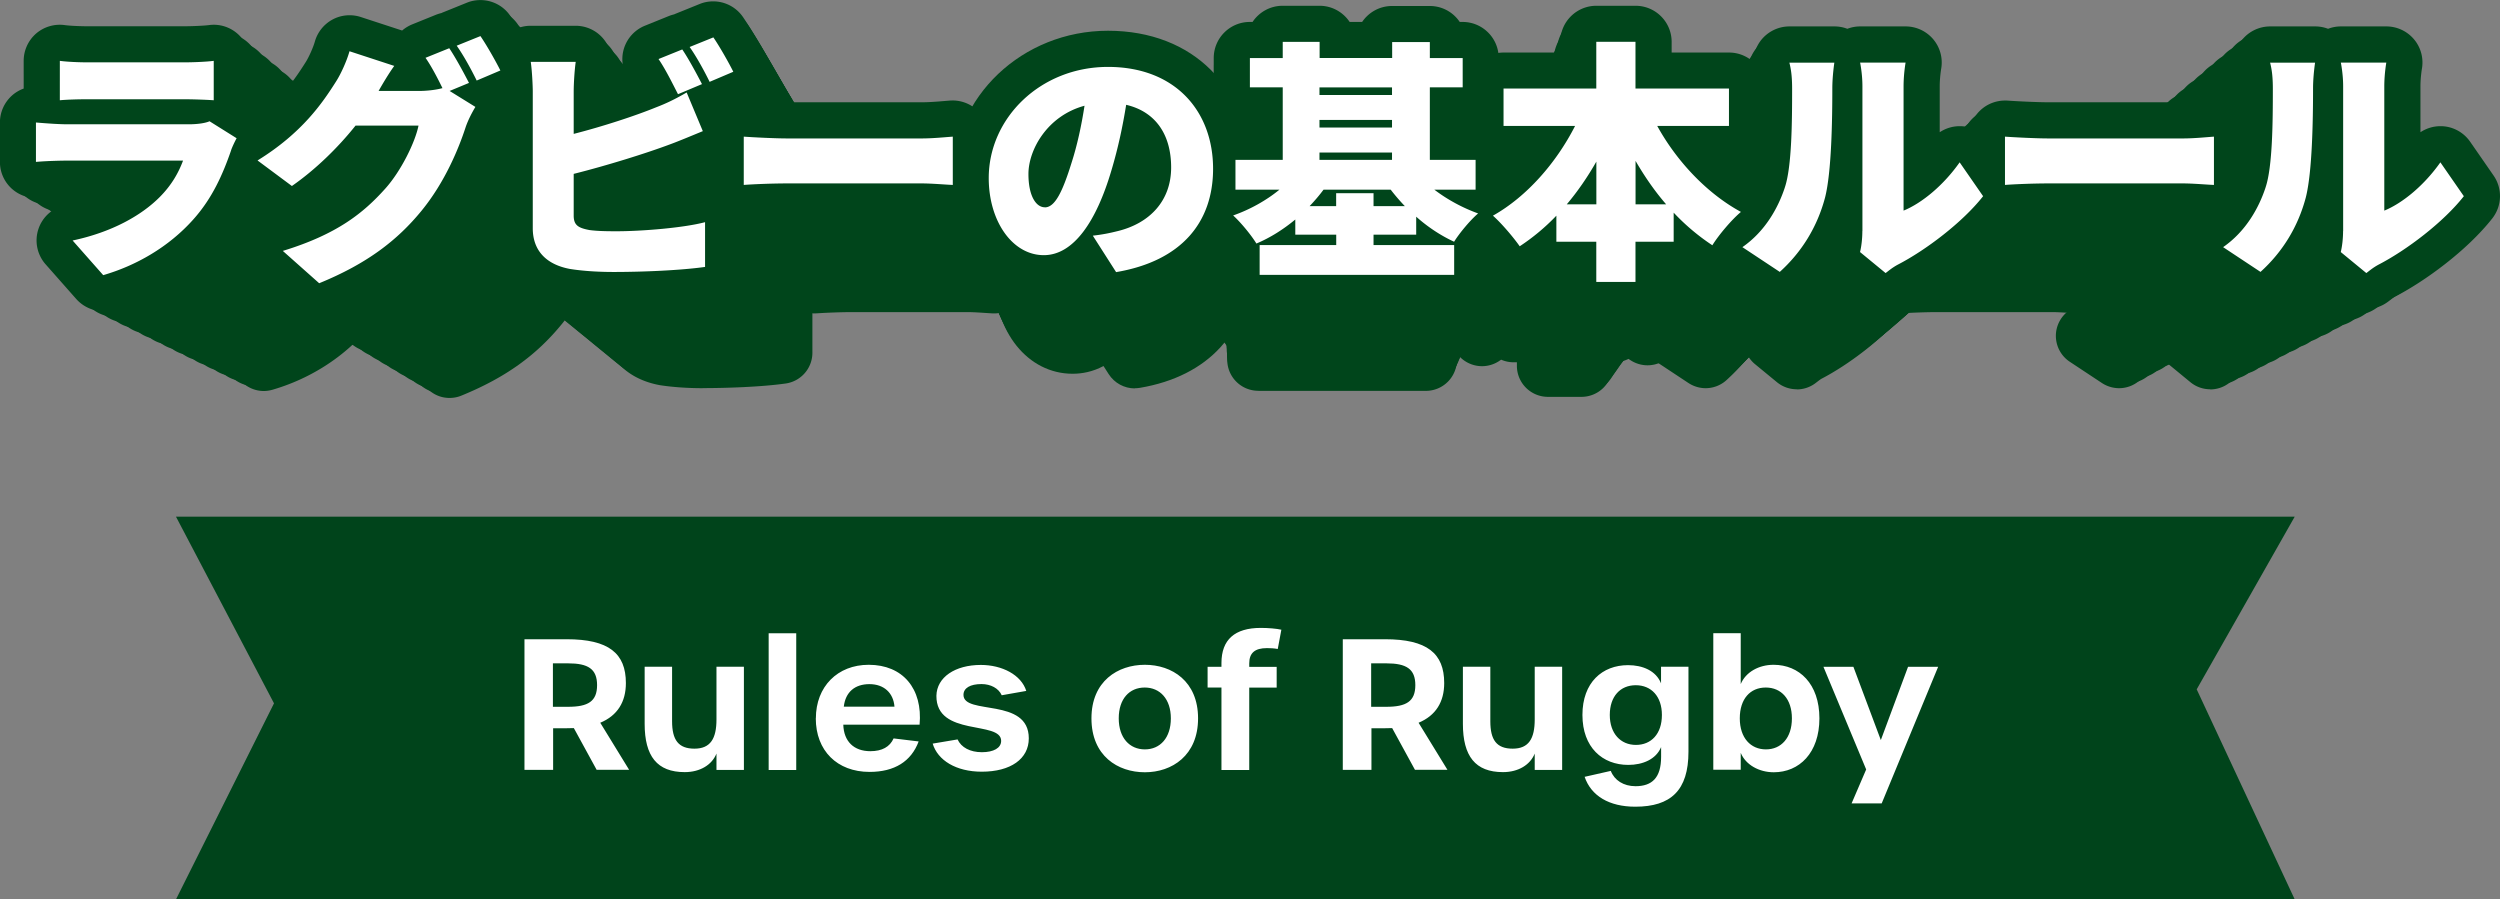 <svg xmlns="http://www.w3.org/2000/svg" width="346.35" height="124.6"><rect width="100%" height="100%" fill="#808080" stroke="none"/><path fill="#00451b" d="M36.54 54.17c-1.21 0-2.39-.52-3.22-1.45l-3.64-4.12c-1.01-1.15-1.34-2.74-.86-4.2s1.7-2.54 3.19-2.86c1.3-.27 2.43-.62 3.41-1.01h-3.06c-.67 0-2.25.03-3.44.13-.13.01-.25.02-.38.02-1.07 0-2.11-.4-2.9-1.13-.89-.81-1.4-1.97-1.4-3.17v-4.7c0-1.21.51-2.36 1.39-3.17.42-.39.91-.68 1.44-.87v-3.3c0-1.25.54-2.43 1.48-3.25.79-.68 1.79-1.05 2.82-1.05.2 0 .41.01.61.04.53.08 1.77.14 2.76.14h11.41c1 0 2.44-.07 2.96-.14a4.305 4.305 0 0 1 3.42 1.02c.94.82 1.47 2 1.47 3.24v4.7c0 .14 0 .27-.02.41l.74.46a4.29 4.29 0 0 1 1.51 5.67c-.19.35-.35.71-.39.81-.96 2.8-2.44 6.43-5.35 9.69-3.28 3.68-7.81 6.49-12.76 7.92-.39.11-.8.17-1.19.17"/><path fill="#00451b" d="M62.28 55.13a4.26 4.26 0 0 1-2.86-1.09l-4.33-3.85a4.28 4.28 0 0 1-1.34-4.13 4.29 4.29 0 0 1 2.94-3.19h.02c-.08-.05-.16-.11-.24-.17l-4.09-3.04a4.31 4.31 0 0 1 .31-7.12c4.37-2.69 6.41-5.57 7.98-8.06.34-.53.88-1.7 1.09-2.45a4.29 4.29 0 0 1 2.12-2.63c.63-.34 1.32-.51 2.02-.51.45 0 .9.07 1.34.21l4.92 1.61c.35-.3.75-.55 1.19-.73l2.83-1.14q.33-.135.66-.21c.07-.03.14-.06.22-.09l2.83-1.14c.52-.21 1.07-.31 1.61-.31 1.39 0 2.73.67 3.55 1.87.97 1.41 2.15 3.54 2.67 4.6.53 1.06.6 2.29.19 3.41a4.3 4.3 0 0 1-2.35 2.47l-.37.16c.04.82-.15 1.65-.59 2.41-.5.84-.71 1.39-.8 1.64-.96 2.96-2.79 7.34-5.95 11.23-3.58 4.39-7.88 7.46-13.93 9.93-.53.22-1.08.32-1.63.32Z"/><path fill="#00451b" d="M97.35 53.78c-2.11 0-4.2-.15-5.88-.41-.04 0-.07-.01-.11-.02-4.9-.91-7.94-4.38-7.94-9.08V27.98c0-.52-.08-2.15-.19-2.9a4.304 4.304 0 0 1 4.25-4.93h5.36c1.25 0 2.44.54 3.25 1.49.82.95 1.18 2.2 1 3.44-.08.56-.15 1.47-.18 2.21.78-.26 1.53-.51 2.23-.77a4.292 4.292 0 0 1 1.96-6.38l2.83-1.14c.22-.09.43-.16.66-.21.07-.03.14-.07.22-.1l2.83-1.14c.52-.21 1.07-.31 1.61-.31 1.39 0 2.73.67 3.55 1.87.96 1.41 2.14 3.54 2.68 4.6.53 1.06.6 2.29.19 3.41a4.3 4.3 0 0 1-2.35 2.47l-1.67.71.31.75c.44 1.06.44 2.25 0 3.31a4.28 4.28 0 0 1-2.34 2.33l-.92.38c-1.09.45-2.21.91-3.1 1.24-1.66.62-3.74 1.31-5.9 1.97 2.81-.13 5.98-.49 7.44-.89q.555-.15 1.11-.15c.94 0 1.86.31 2.62.89 1.06.81 1.68 2.07 1.68 3.41v5.33c0 2.14-1.58 3.96-3.7 4.26-3.36.48-8.3.64-11.5.64Z"/><path fill="#00451b" d="M112.86 43.42c-1.08 0-2.13-.41-2.93-1.15a4.27 4.27 0 0 1-1.37-3.15v-5.75c0-1.2.5-2.34 1.38-3.15a4.3 4.3 0 0 1 3.24-1.14c1.08.08 3.52.2 4.89.2h15.99c.87 0 1.86-.08 2.67-.14l.74-.06c.1 0 .2-.01.29-.01 1.09 0 2.14.41 2.93 1.16.87.81 1.37 1.95 1.37 3.14v5.75a4.3 4.3 0 0 1-4.3 4.3h-.16c-.29-.01-.7-.04-1.17-.07-.75-.05-1.69-.11-2.37-.11h-15.99c-1.62 0-3.76.09-4.89.17-.1 0-.21.01-.31.01Z"/><path fill="#00451b" d="M157.21 53.81c-1.45 0-2.82-.74-3.62-1.99l-.71-1.11c-1.5.8-2.97 1.07-4.28 1.07-6.19 0-10.86-5.8-10.86-13.48 0-9.68 8.3-17.55 18.51-17.55s16.82 6.91 16.82 16.43c0 8.76-5.66 14.95-15.14 16.55q-.36.06-.72.06Z"/><path fill="#00451b" d="M174.32 54.14a4.3 4.3 0 0 1-4.3-4.3v-1.85c-.47-.67-1.25-1.59-1.74-2.02a4.304 4.304 0 0 1-.99-5.09c-.11-.38-.17-.77-.17-1.18v-3.55a4.3 4.3 0 0 1 4.3-4.3h1.33v-.06a4.304 4.304 0 0 1-3.91-4.28v-3.49a4.3 4.3 0 0 1 4.3-4.3h.33a4.3 4.3 0 0 1 3.59-1.93h4.4c1.5 0 2.82.77 3.59 1.93h1.49c.77-1.14 2.08-1.9 3.57-1.9h4.49c1.48 0 2.79.75 3.57 1.9h.35a4.3 4.3 0 0 1 4.3 4.3v3.49c0 2.24-1.72 4.09-3.91 4.28v.06h1.15a4.3 4.3 0 0 1 4.3 4.3v3.55c0 .34-.04.67-.11.99a4.306 4.306 0 0 1-1.12 5.14c-.33.28-.85.85-1.29 1.41v2.61a4.3 4.3 0 0 1-4.3 4.3h-23.18Z"/><path fill="#00451b" d="M214.45 54.98a4.3 4.3 0 0 1-4.3-4.3v-.49h-.46c-.61 0-1.19-.13-1.72-.36-.1.07-.2.13-.3.2-.72.47-1.54.7-2.35.7-1.36 0-2.7-.65-3.54-1.85-.61-.89-1.83-2.28-2.5-2.87a4.31 4.31 0 0 1-1.44-3.68c.14-1.39.95-2.62 2.17-3.3 1.19-.67 2.36-1.57 3.47-2.64h-.09a4.3 4.3 0 0 1-4.3-4.3v-4.46a4.3 4.3 0 0 1 4.3-4.3h6.75v-1.27a4.3 4.3 0 0 1 4.3-4.3h4.67a4.3 4.3 0 0 1 4.3 4.3v1.27h6.84a4.3 4.3 0 0 1 4.3 4.3v4.46c0 2.25-1.73 4.1-3.93 4.28 1 .86 2.05 1.6 3.11 2.17 1.25.68 2.08 1.94 2.22 3.36s-.43 2.81-1.53 3.73c-.71.59-1.97 2.06-2.48 2.91a4.34 4.34 0 0 1-3.68 2.07c-.83 0-1.65-.24-2.36-.7-.1-.06-.19-.13-.29-.19-.59.3-1.26.47-1.96.47h-.25v.49a4.3 4.3 0 0 1-4.3 4.3h-4.67Z"/><path fill="#00451b" d="M248.91 53.93c-.97 0-1.94-.33-2.73-.98l-3.04-2.5c-.38-.31-.7-.69-.95-1.1a23.4 23.4 0 0 1-3 3.31c-.81.74-1.85 1.12-2.89 1.12-.82 0-1.65-.24-2.37-.71l-4.46-2.95a4.31 4.31 0 0 1-1.93-3.54 4.31 4.31 0 0 1 1.85-3.58c2.03-1.41 3.02-3.68 3.42-4.91.66-1.93.66-8.1.66-10.43 0-1.18-.1-1.66-.19-2.02-.33-1.29-.05-2.66.76-3.71a4.3 4.3 0 0 1 3.4-1.67h5.36c.53 0 1.05.1 1.54.28.48-.19 1-.28 1.53-.28h5.42a4.31 4.31 0 0 1 4.24 5.06s-.17 1.02-.17 2.08v5.48c.7-.46 1.52-.72 2.38-.72h.02c1.4 0 2.72.7 3.52 1.85l2.8 4.03a4.29 4.29 0 0 1-.15 5.11c-3.04 3.87-8.1 7.52-11.54 9.3-.21.12-.35.23-.56.39-.13.1-.26.2-.38.29-.76.55-1.64.82-2.53.82Z"/><path fill="#00451b" d="M263.14 43.42c-1.08 0-2.13-.41-2.93-1.15a4.27 4.27 0 0 1-1.37-3.15v-5.75c0-1.2.5-2.34 1.38-3.15a4.3 4.3 0 0 1 3.24-1.14c1.08.08 3.52.2 4.89.2h15.99c.87 0 1.87-.08 2.67-.14l.74-.06c.1 0 .2-.01.29-.01 1.09 0 2.14.41 2.93 1.16.87.81 1.37 1.95 1.37 3.14v5.75a4.3 4.3 0 0 1-4.3 4.3h-.16c-.29-.01-.7-.04-1.17-.07-.75-.05-1.69-.11-2.37-.11h-15.99c-1.62 0-3.76.09-4.89.17-.1 0-.21.01-.31.01Z"/><path fill="#00451b" d="M306.19 53.93c-.97 0-1.94-.33-2.73-.98l-3.04-2.5c-.38-.31-.7-.69-.95-1.1a23.4 23.4 0 0 1-3 3.31c-.81.74-1.85 1.12-2.89 1.12-.82 0-1.65-.24-2.37-.71l-4.46-2.95a4.31 4.31 0 0 1-1.93-3.54 4.31 4.31 0 0 1 1.85-3.58c2.03-1.41 3.02-3.68 3.42-4.91.66-1.93.66-8.1.66-10.43 0-1.18-.1-1.66-.19-2.02-.33-1.29-.05-2.66.76-3.71a4.3 4.3 0 0 1 3.4-1.67h5.36c.53 0 1.05.1 1.54.28.48-.19 1-.28 1.53-.28h5.42a4.31 4.31 0 0 1 4.24 5.06s-.17 1.02-.17 2.08v5.48c.7-.46 1.52-.72 2.38-.72h.02c1.4 0 2.72.7 3.52 1.85l2.8 4.03a4.29 4.29 0 0 1-.15 5.11c-3.04 3.87-8.1 7.52-11.54 9.3-.21.12-.35.23-.56.39-.13.1-.26.2-.38.29-.76.55-1.64.82-2.53.82ZM35.16 53.48c-1.23 0-2.42-.52-3.26-1.47l-3.68-4.17c-1.02-1.16-1.35-2.77-.87-4.24s1.71-2.57 3.22-2.89c1.31-.28 2.46-.63 3.44-1.02h-3.09c-.68 0-2.27.03-3.48.14-.13.01-.26.02-.39.02-1.08 0-2.13-.4-2.93-1.14a4.34 4.34 0 0 1-1.41-3.2v-4.74c0-1.22.51-2.38 1.41-3.2.43-.39.92-.69 1.45-.88v-3.34c0-1.26.55-2.46 1.5-3.28.79-.69 1.81-1.06 2.85-1.06.2 0 .41.01.61.04.54.08 1.79.14 2.79.14h11.52c1.01 0 2.47-.07 2.99-.14a4.347 4.347 0 0 1 4.93 4.3v4.74c0 .14 0 .28-.02.41l.75.47a4.346 4.346 0 0 1 1.53 5.73c-.19.35-.35.72-.39.82-.97 2.83-2.46 6.5-5.4 9.79-3.31 3.72-7.89 6.56-12.89 8-.4.11-.8.17-1.21.17Z"/><path fill="#00451b" d="M61.16 54.46c-1.05 0-2.08-.38-2.89-1.1l-4.38-3.89a4.36 4.36 0 0 1-1.36-4.17 4.36 4.36 0 0 1 2.97-3.23h.02c-.08-.05-.16-.11-.24-.17l-4.14-3.07a4.35 4.35 0 0 1 .31-7.19c4.42-2.72 6.48-5.63 8.06-8.14.34-.54.89-1.72 1.1-2.48.32-1.14 1.09-2.1 2.14-2.65a4.32 4.32 0 0 1 3.39-.29l4.97 1.63c.36-.31.76-.56 1.21-.74l2.86-1.16q.33-.135.66-.21c.07-.03.14-.07.22-.1l2.86-1.16a4.4 4.4 0 0 1 1.63-.32c1.4 0 2.76.68 3.59 1.89.97 1.43 2.17 3.57 2.7 4.64.54 1.07.6 2.32.19 3.44a4.34 4.34 0 0 1-2.38 2.5l-.37.16c.04.82-.15 1.67-.6 2.43-.5.85-.72 1.4-.8 1.66-.97 2.99-2.82 7.42-6.01 11.34-3.62 4.44-7.96 7.53-14.07 10.04-.53.22-1.09.32-1.65.32Z"/><path fill="#00451b" d="M96.58 53.09c-2.14 0-4.25-.15-5.94-.42-.04 0-.07-.01-.11-.02-4.95-.92-8.02-4.43-8.02-9.17V27.03c0-.53-.08-2.17-.2-2.93-.18-1.25.19-2.52 1.01-3.47a4.34 4.34 0 0 1 3.29-1.5h5.41c1.26 0 2.46.55 3.29 1.5.82.96 1.19 2.22 1.01 3.47a26 26 0 0 0-.18 2.23c.79-.26 1.55-.52 2.25-.78a4.37 4.37 0 0 1-.56-3.67 4.35 4.35 0 0 1 2.53-2.78l2.86-1.16q.33-.135.66-.21c.07-.03.15-.07.22-.1l2.86-1.16a4.4 4.4 0 0 1 1.63-.32c1.4 0 2.76.68 3.59 1.89.97 1.42 2.17 3.57 2.7 4.65.54 1.07.6 2.32.19 3.44a4.34 4.34 0 0 1-2.38 2.5l-1.69.72.32.75a4.3 4.3 0 0 1 0 3.34 4.35 4.35 0 0 1-2.37 2.36l-.93.38c-1.1.45-2.24.92-3.13 1.25-1.68.63-3.77 1.33-5.96 1.99 2.84-.13 6.04-.5 7.52-.89a4.33 4.33 0 0 1 3.77.75c1.07.82 1.7 2.1 1.7 3.45v5.38c0 2.16-1.59 4-3.74 4.3-3.4.48-8.38.65-11.62.65Z"/><path fill="#00451b" d="M112.25 42.63c-1.09 0-2.15-.41-2.96-1.16a4.35 4.35 0 0 1-1.39-3.18v-5.81c0-1.21.5-2.36 1.39-3.18.81-.75 1.86-1.16 2.95-1.16.11 0 .22 0 .32.01 1.09.08 3.56.2 4.94.2h16.15c.88 0 1.88-.08 2.69-.15l.75-.06c.1 0 .2-.01.3-.01 1.1 0 2.16.42 2.96 1.17.88.82 1.38 1.97 1.38 3.18v5.81a4.337 4.337 0 0 1-4.34 4.34h-.17c-.3-.01-.71-.04-1.18-.07-.76-.05-1.71-.11-2.39-.11H117.5c-1.63 0-3.8.09-4.94.17-.11 0-.21.01-.32.01Z"/><path fill="#00451b" d="M157.05 53.12a4.33 4.33 0 0 1-3.66-2.01l-.71-1.12c-1.52.81-3 1.09-4.32 1.09-6.26 0-10.97-5.85-10.97-13.62 0-9.77 8.39-17.72 18.7-17.72s16.99 6.98 16.99 16.6c0 8.85-5.72 15.1-15.3 16.72-.24.04-.49.06-.73.06"/><path fill="#00451b" d="M174.33 53.45c-2.4 0-4.34-1.94-4.34-4.34v-1.87c-.48-.68-1.26-1.6-1.75-2.04a4.34 4.34 0 0 1-1.35-4.09c.07-.37.19-.72.35-1.05-.11-.38-.17-.78-.17-1.2v-3.59c0-2.4 1.94-4.34 4.34-4.34h1.34v-.06a4.34 4.34 0 0 1-3.95-4.33v-3.53c0-2.4 1.94-4.34 4.34-4.34h.33a4.35 4.35 0 0 1 3.62-1.95h4.44c1.51 0 2.84.77 3.62 1.95h1.5c.78-1.16 2.1-1.92 3.6-1.92h4.53c1.5 0 2.82.76 3.6 1.92h.35c2.4 0 4.34 1.94 4.34 4.34v3.53a4.35 4.35 0 0 1-3.95 4.33v.06h1.16c2.4 0 4.34 1.94 4.34 4.34v3.59c0 .34-.04.68-.12 1a4.351 4.351 0 0 1-1.13 5.19c-.33.28-.86.86-1.31 1.42v2.64c0 2.4-1.94 4.34-4.34 4.34H174.3Z"/><path fill="#00451b" d="M214.87 54.3c-2.4 0-4.34-1.94-4.34-4.34v-.49h-.46c-.62 0-1.2-.13-1.73-.36-.1.07-.2.13-.3.2-.73.48-1.56.71-2.37.71-1.38 0-2.73-.65-3.57-1.87-.62-.89-1.85-2.3-2.52-2.89a4.34 4.34 0 0 1 .74-7.04c1.2-.67 2.38-1.58 3.5-2.67h-.1c-2.4 0-4.34-1.94-4.34-4.34v-4.5c0-2.4 1.94-4.34 4.34-4.34h6.82v-1.28c0-2.4 1.94-4.34 4.34-4.34h4.71c2.4 0 4.34 1.94 4.34 4.34v1.28h6.91c2.4 0 4.34 1.94 4.34 4.34v4.5c0 2.27-1.75 4.14-3.97 4.33 1.01.87 2.07 1.61 3.14 2.2 1.26.69 2.11 1.96 2.25 3.39s-.44 2.84-1.54 3.76c-.72.6-1.99 2.08-2.51 2.94a4.38 4.38 0 0 1-3.71 2.09c-.84 0-1.67-.24-2.38-.71-.1-.06-.19-.13-.29-.19-.59.3-1.27.48-1.98.48h-.25v.49c0 2.4-1.94 4.34-4.34 4.34h-4.71Z"/><path fill="#00451b" d="M249.68 53.24c-.98 0-1.96-.33-2.76-.99l-3.07-2.52q-.585-.48-.96-1.11c-.89 1.2-1.9 2.31-3.03 3.34-.82.75-1.87 1.13-2.92 1.13-.83 0-1.67-.24-2.4-.72l-4.5-2.98c-1.2-.8-1.93-2.14-1.95-3.58-.01-1.44.69-2.8 1.87-3.62 2.05-1.42 3.05-3.72 3.46-4.96.66-1.95.66-8.18.66-10.53 0-1.19-.1-1.68-.2-2.04a4.354 4.354 0 0 1 4.21-5.44h5.41c.54 0 1.06.1 1.56.29.49-.19 1.01-.29 1.55-.29h5.47c1.29 0 2.5.57 3.33 1.55s1.17 2.29.95 3.55c0 0-.18 1.03-.18 2.1v5.54c.7-.47 1.54-.73 2.41-.73h.02c1.42 0 2.74.7 3.55 1.87l2.83 4.07a4.34 4.34 0 0 1-.15 5.16c-3.07 3.91-8.18 7.6-11.66 9.39-.22.12-.36.23-.57.39-.14.11-.26.2-.38.29-.76.55-1.66.83-2.55.83Z"/><path fill="#00451b" d="M264.05 42.63c-1.09 0-2.15-.41-2.96-1.16a4.35 4.35 0 0 1-1.39-3.18v-5.81c0-1.21.5-2.36 1.39-3.18.81-.75 1.86-1.16 2.95-1.16.11 0 .22 0 .32.01 1.09.08 3.56.2 4.94.2h16.15c.88 0 1.88-.08 2.69-.15l.75-.06c.1 0 .2-.01.3-.01 1.1 0 2.16.42 2.96 1.17.88.82 1.38 1.97 1.38 3.18v5.81a4.337 4.337 0 0 1-4.34 4.34h-.17c-.3-.01-.71-.04-1.18-.07-.76-.05-1.71-.11-2.39-.11H269.3c-1.63 0-3.8.09-4.94.17-.11 0-.21.01-.32.01Z"/><path fill="#00451b" d="M307.54 53.24c-.98 0-1.96-.33-2.76-.99l-3.07-2.52q-.585-.48-.96-1.11c-.89 1.2-1.9 2.31-3.03 3.34-.82.75-1.87 1.13-2.92 1.13-.83 0-1.67-.24-2.4-.72l-4.5-2.98c-1.2-.8-1.93-2.14-1.95-3.58-.01-1.44.69-2.8 1.87-3.62 2.05-1.42 3.05-3.72 3.46-4.96.66-1.95.66-8.18.66-10.53 0-1.19-.1-1.68-.2-2.04a4.354 4.354 0 0 1 4.21-5.44h5.41c.54 0 1.06.1 1.56.29.49-.19 1.01-.29 1.55-.29h5.47c1.29 0 2.5.57 3.33 1.55s1.17 2.29.95 3.55c0 0-.18 1.03-.18 2.1v5.54c.7-.47 1.54-.73 2.41-.73h.02c1.42 0 2.74.7 3.55 1.87l2.83 4.07a4.34 4.34 0 0 1-.15 5.16c-3.07 3.91-8.18 7.6-11.66 9.39-.22.12-.36.23-.57.39-.14.11-.26.2-.38.29-.76.55-1.66.83-2.55.83ZM33.77 52.79c-1.24 0-2.44-.53-3.29-1.48l-3.72-4.21a4.378 4.378 0 0 1 2.38-7.19c1.33-.28 2.48-.64 3.48-1.03H29.5c-.68 0-2.3.03-3.51.14-.13.01-.26.02-.39.02a4.397 4.397 0 0 1-4.39-4.39v-4.79c0-1.23.52-2.4 1.42-3.23.43-.39.93-.69 1.46-.89v-3.37a4.376 4.376 0 0 1 4.39-4.38c.21 0 .41.01.62.04.54.08 1.81.14 2.82.14h11.64c1.02 0 2.49-.07 3.03-.14a4.383 4.383 0 0 1 4.98 4.35v4.79c0 .14 0 .28-.02.42l.76.47a4.39 4.39 0 0 1 1.54 5.79c-.19.36-.36.72-.4.83-.98 2.86-2.49 6.56-5.45 9.88-3.35 3.75-7.97 6.62-13.02 8.08-.4.12-.81.17-1.22.17Z"/><path fill="#00451b" d="M60.03 53.77c-1.06 0-2.1-.38-2.92-1.11l-4.42-3.93a4.38 4.38 0 0 1-1.37-4.22c.34-1.55 1.49-2.8 3-3.26h.02c-.08-.05-.17-.11-.25-.17l-4.18-3.1c-1.17-.87-1.83-2.26-1.77-3.71s.84-2.78 2.08-3.55c4.46-2.75 6.54-5.68 8.14-8.22.35-.54.9-1.73 1.11-2.5a4.35 4.35 0 0 1 2.16-2.68c.64-.34 1.35-.52 2.06-.52.46 0 .92.07 1.37.22l5.02 1.64c.36-.31.77-.56 1.22-.74l2.89-1.17a4 4 0 0 1 .67-.21c.07-.03.15-.07.22-.1l2.89-1.17c.53-.22 1.09-.32 1.64-.32 1.42 0 2.79.69 3.62 1.91.98 1.44 2.19 3.61 2.73 4.69a4.39 4.39 0 0 1-2.21 6l-.38.16c.04.83-.15 1.69-.61 2.46-.51.86-.73 1.42-.81 1.67-.98 3.02-2.84 7.49-6.07 11.46-3.65 4.48-8.04 7.61-14.21 10.14-.54.22-1.1.33-1.66.33Z"/><path fill="#00451b" d="M95.81 52.39c-2.16 0-4.29-.15-6-.42-.04 0-.07-.01-.11-.02-5-.92-8.11-4.47-8.11-9.26V26.07c0-.54-.09-2.19-.2-2.96-.19-1.26.19-2.54 1.02-3.51.83-.96 2.05-1.52 3.32-1.52h5.47c1.28 0 2.49.55 3.32 1.52.83.96 1.21 2.24 1.02 3.51-.08.57-.15 1.5-.18 2.25.8-.26 1.56-.53 2.28-.78a4.37 4.37 0 0 1-.56-3.7 4.37 4.37 0 0 1 2.56-2.81l2.89-1.17a4 4 0 0 1 .67-.21c.07-.03.15-.07.22-.1l2.89-1.17c.54-.22 1.09-.32 1.64-.32 1.41 0 2.79.69 3.62 1.91.98 1.44 2.19 3.61 2.73 4.69a4.39 4.39 0 0 1-2.21 6l-1.71.73.32.76a4.391 4.391 0 0 1-2.39 5.75l-.94.38c-1.11.46-2.26.93-3.16 1.26-1.69.63-3.81 1.34-6.02 2.01 2.87-.13 6.11-.5 7.59-.9q.57-.15 1.14-.15c.96 0 1.9.31 2.67.91a4.4 4.4 0 0 1 1.72 3.48v5.44c0 2.19-1.61 4.04-3.77 4.34-3.43.49-8.47.66-11.73.66Z"/><path fill="#00451b" d="M111.63 41.82c-1.1 0-2.17-.42-2.99-1.17a4.4 4.4 0 0 1-1.4-3.21v-5.87c0-1.22.51-2.39 1.4-3.22.81-.76 1.88-1.17 2.98-1.17.11 0 .22 0 .33.01 1.1.08 3.59.2 4.99.2h16.31c.89 0 1.9-.08 2.72-.15l.76-.06c.1 0 .2-.01.3-.01a4.38 4.38 0 0 1 4.38 4.39v5.87c0 1.19-.49 2.33-1.34 3.16-.82.79-1.91 1.23-3.04 1.23h-.17c-.3-.01-.72-.04-1.19-.07-.77-.05-1.73-.11-2.42-.11h-16.31c-1.65 0-3.83.09-4.99.17-.11 0-.21.01-.32.01"/><path fill="#00451b" d="M156.89 52.42c-1.48 0-2.88-.75-3.7-2.03l-.72-1.13c-1.53.82-3.03 1.1-4.37 1.1-6.32 0-11.08-5.91-11.08-13.76 0-9.87 8.47-17.9 18.89-17.9s17.17 7.05 17.17 16.77c0 8.94-5.78 15.25-15.45 16.89-.25.04-.49.06-.73.06Z"/><path fill="#00451b" d="M174.34 52.76a4.39 4.39 0 0 1-4.39-4.39v-1.89c-.48-.68-1.28-1.62-1.77-2.07a4.42 4.42 0 0 1-1.37-4.13c.07-.37.2-.73.36-1.06-.11-.38-.17-.79-.17-1.21v-3.62a4.39 4.39 0 0 1 4.39-4.39h1.36v-.06a4.385 4.385 0 0 1-3.99-4.37v-3.56a4.39 4.39 0 0 1 4.39-4.39h.33a4.4 4.4 0 0 1 3.66-1.97h4.48c1.53 0 2.87.78 3.66 1.97h1.52a4.38 4.38 0 0 1 3.64-1.94h4.58c1.52 0 2.85.77 3.64 1.94h.35a4.39 4.39 0 0 1 4.39 4.39v3.56c0 2.29-1.76 4.17-3.99 4.37V30h1.17a4.39 4.39 0 0 1 4.39 4.39v3.62c0 .35-.04.68-.12 1.01q.255.525.36 1.11a4.38 4.38 0 0 1-1.5 4.13c-.34.28-.86.87-1.32 1.44v2.67a4.39 4.39 0 0 1-4.39 4.39h-23.65Z"/><path fill="#00451b" d="M215.29 53.62a4.39 4.39 0 0 1-4.39-4.39v-.5h-.47c-.62 0-1.21-.13-1.75-.36-.1.07-.2.13-.3.2a4.38 4.38 0 0 1-6.01-1.17c-.63-.9-1.87-2.32-2.55-2.92a4.38 4.38 0 0 1-1.47-3.75c.15-1.41.97-2.67 2.21-3.37 1.21-.68 2.41-1.6 3.54-2.69h-.1a4.39 4.39 0 0 1-4.39-4.39v-4.55a4.39 4.39 0 0 1 4.39-4.39h6.89v-1.29a4.39 4.39 0 0 1 4.39-4.39h4.76a4.39 4.39 0 0 1 4.39 4.39v1.29h6.98a4.39 4.39 0 0 1 4.39 4.39v4.55c0 2.3-1.77 4.18-4.01 4.37 1.02.88 2.09 1.63 3.17 2.22a4.382 4.382 0 0 1 .71 7.22c-.73.61-2.01 2.1-2.53 2.97a4.4 4.4 0 0 1-3.75 2.11c-.85 0-1.68-.25-2.4-.72-.1-.06-.2-.13-.29-.2-.6.31-1.28.48-2 .48h-.25v.5a4.39 4.39 0 0 1-4.39 4.39h-4.76Z"/><path fill="#00451b" d="M250.45 52.54c-.99 0-1.98-.33-2.79-1l-3.1-2.55c-.39-.32-.72-.7-.97-1.12-.89 1.21-1.92 2.33-3.06 3.37-.83.75-1.89 1.14-2.95 1.14-.84 0-1.68-.24-2.42-.73l-4.55-3.01a4.384 4.384 0 0 1-.07-7.26c2.07-1.44 3.08-3.76 3.49-5.01.67-1.97.67-8.27.67-10.64 0-1.2-.1-1.69-.2-2.06a4.41 4.41 0 0 1 .78-3.79c.83-1.07 2.11-1.7 3.47-1.7h5.47c.54 0 1.07.1 1.57.29a4.3 4.3 0 0 1 1.56-.29h5.53c1.3 0 2.53.57 3.36 1.57s1.18 2.31.96 3.59c0 0-.18 1.04-.18 2.12v5.59c.71-.47 1.55-.74 2.43-.74h.02c1.43 0 2.77.71 3.59 1.89l2.86 4.12c1.1 1.58 1.04 3.7-.16 5.21-3.1 3.95-8.26 7.67-11.77 9.49-.22.12-.36.23-.57.4-.14.11-.26.2-.38.29-.77.56-1.68.84-2.58.84Z"/><path fill="#00451b" d="M264.96 41.82c-1.1 0-2.17-.42-2.99-1.17a4.4 4.4 0 0 1-1.4-3.21v-5.87c0-1.22.51-2.39 1.4-3.22.81-.76 1.88-1.17 2.98-1.17.11 0 .22 0 .33.01 1.1.08 3.59.2 4.99.2h16.31c.89 0 1.9-.08 2.72-.15l.76-.06c.1 0 .2-.01.3-.01a4.38 4.38 0 0 1 4.38 4.39v5.87c0 1.19-.49 2.33-1.34 3.16-.82.79-1.91 1.23-3.04 1.23h-.17c-.3-.01-.72-.04-1.19-.07-.77-.05-1.73-.11-2.42-.11h-16.31c-1.65 0-3.83.09-4.99.17-.11 0-.21.01-.32.01"/><path fill="#00451b" d="M308.89 52.54c-.99 0-1.98-.33-2.79-1l-3.1-2.55c-.39-.32-.72-.7-.97-1.12-.89 1.21-1.92 2.33-3.06 3.37-.83.75-1.89 1.14-2.95 1.14-.84 0-1.68-.24-2.42-.73l-4.55-3.01a4.384 4.384 0 0 1-.07-7.26c2.07-1.44 3.08-3.76 3.49-5.01.67-1.97.67-8.27.67-10.64 0-1.2-.1-1.69-.2-2.06a4.41 4.41 0 0 1 .78-3.79c.83-1.07 2.11-1.7 3.47-1.7h5.47c.54 0 1.07.1 1.57.29a4.3 4.3 0 0 1 1.56-.29h5.53c1.3 0 2.53.57 3.36 1.57s1.18 2.31.96 3.59c0 0-.18 1.04-.18 2.12v5.59c.71-.47 1.55-.74 2.43-.74h.02c1.43 0 2.77.71 3.59 1.89l2.86 4.12c1.1 1.58 1.04 3.7-.16 5.21-3.1 3.95-8.26 7.67-11.77 9.49-.22.12-.36.23-.57.4-.14.11-.26.2-.38.29-.77.56-1.68.84-2.58.84ZM32.36 52.09c-1.25 0-2.47-.53-3.32-1.5l-3.75-4.25a4.46 4.46 0 0 1-.89-4.33 4.42 4.42 0 0 1 3.29-2.94c1.34-.28 2.51-.64 3.51-1.04h-3.15c-.69 0-2.32.03-3.55.14-.13.01-.26.02-.39.02a4.43 4.43 0 0 1-4.43-4.43v-4.84c0-1.24.52-2.43 1.44-3.27.43-.4.94-.7 1.48-.9v-3.41c0-1.28.56-2.51 1.53-3.35.81-.7 1.84-1.08 2.9-1.08.21 0 .42.01.63.04.55.08 1.82.14 2.85.14h11.76c1.03 0 2.52-.07 3.06-.14.2-.03.41-.04.61-.04 1.06 0 2.1.38 2.91 1.09.97.84 1.52 2.06 1.52 3.34v4.84c0 .14 0 .28-.02.42l.76.48a4.44 4.44 0 0 1 1.56 5.84c-.19.36-.36.73-.4.84-.99 2.89-2.51 6.63-5.51 9.98-3.38 3.79-8.05 6.69-13.15 8.16-.41.12-.82.17-1.23.17Z"/><path fill="#00451b" d="M58.88 53.08c-1.07 0-2.12-.39-2.95-1.12l-4.47-3.97a4.4 4.4 0 0 1-1.38-4.26c.34-1.57 1.5-2.82 3.03-3.29h.02c-.08-.05-.17-.11-.25-.17l-4.22-3.13c-1.18-.88-1.85-2.28-1.79-3.75s.85-2.81 2.1-3.58c4.51-2.77 6.61-5.74 8.23-8.3.35-.55.91-1.75 1.13-2.53a4.47 4.47 0 0 1 2.18-2.71c.65-.35 1.36-.52 2.08-.52.46 0 .93.07 1.38.22l5.07 1.66c.36-.31.78-.57 1.23-.75l2.92-1.18c.22-.09.45-.16.68-.21.07-.03.15-.07.22-.1l2.92-1.18c.54-.22 1.1-.32 1.66-.32 1.43 0 2.81.69 3.66 1.93.99 1.46 2.21 3.65 2.76 4.74s.62 2.36.19 3.51a4.43 4.43 0 0 1-2.42 2.55l-.38.16c.04.84-.15 1.7-.61 2.48-.51.87-.73 1.43-.82 1.69-.99 3.05-2.87 7.57-6.14 11.57-3.69 4.53-8.12 7.68-14.36 10.24-.54.22-1.11.33-1.68.33Z"/><path fill="#00451b" d="M95.03 51.69c-2.18 0-4.33-.15-6.06-.43-.04 0-.07-.01-.11-.02-5.05-.93-8.19-4.52-8.19-9.35V25.1c0-.54-.09-2.21-.2-2.99a4.425 4.425 0 0 1 4.38-5.07h5.52a4.425 4.425 0 0 1 4.38 5.07c-.09.58-.15 1.52-.19 2.28.8-.26 1.58-.53 2.3-.79-.74-1.1-.95-2.47-.57-3.74a4.47 4.47 0 0 1 2.58-2.84l2.92-1.18c.22-.09.45-.16.68-.21.07-.03.15-.07.22-.1l2.92-1.18c.54-.22 1.1-.32 1.66-.32 1.43 0 2.81.69 3.66 1.93.99 1.45 2.21 3.65 2.76 4.74s.62 2.36.19 3.51a4.43 4.43 0 0 1-2.42 2.55l-1.72.73.32.77c.46 1.09.46 2.32 0 3.41a4.39 4.39 0 0 1-2.42 2.4l-.95.39c-1.12.46-2.28.94-3.19 1.28-1.71.64-3.85 1.35-6.08 2.03 2.9-.14 6.17-.51 7.67-.91a4.45 4.45 0 0 1 3.85.77c1.09.84 1.73 2.14 1.73 3.52v5.49c0 2.21-1.62 4.08-3.81 4.39-3.47.49-8.55.66-11.85.66Z"/><path fill="#00451b" d="M111.01 41.01a4.433 4.433 0 0 1-4.43-4.44v-5.93c0-1.23.51-2.41 1.42-3.25.82-.76 1.9-1.18 3.01-1.18.11 0 .22 0 .33.01 1.11.08 3.63.2 5.04.2h16.48c.9 0 1.92-.08 2.75-.15l.77-.06c.1 0 .2-.01.3-.01 1.12 0 2.2.42 3.02 1.19.9.84 1.41 2.01 1.41 3.24v5.93c0 1.2-.49 2.36-1.36 3.19a4.42 4.42 0 0 1-3.07 1.24h-.17c-.3-.01-.73-.04-1.21-.07-.78-.05-1.75-.11-2.44-.11h-16.48c-1.67 0-3.87.09-5.04.17-.11 0-.22.01-.32.01Z"/><path fill="#00451b" d="M156.72 51.72c-1.49 0-2.91-.76-3.73-2.05l-.73-1.14a9.2 9.2 0 0 1-4.41 1.11c-6.38 0-11.2-5.97-11.2-13.89 0-9.97 8.56-18.08 19.08-18.08s17.34 7.12 17.34 16.94c0 9.03-5.83 15.41-15.61 17.06-.25.04-.5.06-.74.06Z"/><path fill="#00451b" d="M174.36 52.06c-2.45 0-4.43-1.98-4.43-4.43v-1.91c-.49-.69-1.29-1.64-1.79-2.09a4.44 4.44 0 0 1-1.02-5.24c-.11-.39-.17-.8-.17-1.22v-3.66c0-2.45 1.98-4.43 4.43-4.43h1.37v-.06c-2.26-.2-4.03-2.1-4.03-4.41v-3.6c0-2.45 1.98-4.43 4.43-4.43h.34c.79-1.2 2.15-1.99 3.7-1.99h4.53c1.54 0 2.9.79 3.7 1.99h1.53c.8-1.18 2.14-1.95 3.68-1.95h4.62c1.53 0 2.88.78 3.68 1.95h.36c2.45 0 4.43 1.98 4.43 4.43v3.6c0 2.31-1.77 4.21-4.03 4.41v.06h1.18c2.45 0 4.43 1.98 4.43 4.43v3.66q0 .525-.12 1.02a4.434 4.434 0 0 1-1.15 5.29c-.34.28-.87.87-1.33 1.45v2.69c0 2.45-1.98 4.43-4.43 4.43h-23.89Z"/><path fill="#00451b" d="M215.71 52.93c-2.45 0-4.43-1.98-4.43-4.43V48h-.47c-.63 0-1.23-.13-1.77-.37-.1.07-.2.14-.31.2-.75.49-1.59.72-2.42.72-1.4 0-2.78-.67-3.64-1.9-.63-.91-1.88-2.35-2.57-2.95a4.43 4.43 0 0 1-1.48-3.79c.15-1.43.98-2.7 2.23-3.4 1.22-.69 2.43-1.62 3.57-2.72h-.1c-2.45 0-4.43-1.98-4.43-4.43v-4.59c0-2.45 1.98-4.43 4.43-4.43h6.96v-1.31c0-2.45 1.98-4.43 4.43-4.43h4.81c2.45 0 4.43 1.98 4.43 4.43v1.31H232c2.45 0 4.43 1.98 4.43 4.43v4.59c0 2.32-1.78 4.23-4.06 4.42 1.03.89 2.11 1.65 3.2 2.24 1.29.7 2.15 2 2.29 3.46s-.45 2.9-1.57 3.84c-.74.61-2.03 2.13-2.56 3a4.47 4.47 0 0 1-2.81 2.02 4.6 4.6 0 0 1-.98.11c-.86 0-1.7-.25-2.43-.72-.1-.07-.2-.13-.3-.2-.61.31-1.29.49-2.02.49h-.25v.5c0 2.45-1.98 4.43-4.43 4.43h-4.81Z"/><path fill="#00451b" d="M251.23 51.84c-1 0-2-.34-2.81-1.01l-3.13-2.58c-.39-.32-.72-.71-.98-1.13a23.6 23.6 0 0 1-3.09 3.41c-.84.76-1.91 1.15-2.98 1.15-.85 0-1.7-.24-2.45-.74l-4.59-3.04a4.4 4.4 0 0 1-1.98-3.65c-.01-1.47.7-2.85 1.91-3.69 2.09-1.45 3.11-3.79 3.53-5.06.68-1.99.68-8.35.68-10.75 0-1.21-.1-1.71-.2-2.08a4.46 4.46 0 0 1 .78-3.82 4.44 4.44 0 0 1 3.51-1.72h5.52c.55 0 1.09.1 1.59.29.5-.19 1.03-.29 1.58-.29h5.58c1.31 0 2.56.58 3.4 1.59s1.2 2.33.97 3.62c0 0-.18 1.05-.18 2.14v5.65a4.4 4.4 0 0 1 2.46-.74h.02c1.45 0 2.8.72 3.63 1.91l2.89 4.16a4.43 4.43 0 0 1-.16 5.27c-3.13 3.99-8.35 7.75-11.89 9.58-.22.12-.36.23-.58.4-.14.11-.27.21-.39.29a4.4 4.4 0 0 1-2.61.85Z"/><path fill="#00451b" d="M265.89 41.01a4.433 4.433 0 0 1-4.43-4.44v-5.93c0-1.23.51-2.41 1.42-3.25.82-.76 1.9-1.18 3.01-1.18.11 0 .22 0 .33.01 1.11.08 3.63.2 5.04.2h16.48c.9 0 1.92-.08 2.75-.15l.76-.06c.1 0 .2-.01.3-.01 1.12 0 2.2.42 3.02 1.19.9.84 1.41 2.01 1.41 3.24v5.93c0 1.2-.49 2.36-1.36 3.19a4.42 4.42 0 0 1-3.07 1.24h-.17c-.3-.01-.73-.04-1.21-.07-.78-.05-1.74-.11-2.44-.11h-16.48c-1.67 0-3.87.09-5.04.17-.11 0-.22.01-.32.01Z"/><path fill="#00451b" d="M310.26 51.84c-1 0-2-.34-2.81-1.01l-3.13-2.58c-.39-.32-.72-.71-.98-1.13a23.6 23.6 0 0 1-3.09 3.41c-.84.76-1.91 1.15-2.98 1.15-.85 0-1.7-.24-2.45-.74l-4.59-3.04a4.4 4.4 0 0 1-1.98-3.65c-.01-1.47.7-2.85 1.91-3.69 2.09-1.45 3.11-3.79 3.53-5.06.68-1.99.68-8.35.68-10.75 0-1.21-.1-1.71-.2-2.08a4.46 4.46 0 0 1 .78-3.82 4.44 4.44 0 0 1 3.51-1.72h5.52c.55 0 1.09.1 1.59.29.5-.19 1.03-.29 1.58-.29h5.58c1.31 0 2.56.58 3.4 1.59s1.2 2.33.97 3.62c0 0-.18 1.05-.18 2.14v5.65a4.4 4.4 0 0 1 2.46-.74h.02c1.45 0 2.8.72 3.63 1.91l2.89 4.16a4.43 4.43 0 0 1-.16 5.27c-3.13 3.99-8.35 7.75-11.89 9.58-.22.12-.36.23-.58.4-.14.11-.27.21-.39.29a4.4 4.4 0 0 1-2.61.85ZM30.94 51.38c-1.26 0-2.49-.54-3.36-1.51l-3.79-4.29c-1.05-1.19-1.39-2.86-.89-4.37s1.77-2.64 3.32-2.97c1.35-.29 2.53-.65 3.55-1.05h-3.18c-.7 0-2.34.03-3.58.14-.13.01-.26.02-.4.02-1.11 0-2.19-.42-3.02-1.17a4.47 4.47 0 0 1-1.45-3.3v-4.89c0-1.25.53-2.45 1.45-3.3.44-.4.95-.71 1.49-.91v-3.44a4.467 4.467 0 0 1 4.47-4.47c.21 0 .42.01.63.05.55.08 1.84.14 2.88.14h11.88c1.04 0 2.54-.07 3.09-.15a4.505 4.505 0 0 1 3.55 1.06c.98.85 1.54 2.08 1.54 3.37v4.89c0 .14 0 .28-.02.42l.77.48a4.476 4.476 0 0 1 1.57 5.9c-.19.36-.36.74-.4.85-1 2.92-2.54 6.69-5.56 10.09-3.41 3.83-8.13 6.76-13.29 8.25-.41.12-.83.18-1.24.18Z"/><path fill="#00451b" d="M57.73 52.39c-1.08 0-2.14-.39-2.98-1.13l-4.51-4.01a4.49 4.49 0 0 1-1.4-4.3 4.5 4.5 0 0 1 3.07-3.33h.02c-.09-.05-.17-.11-.25-.17l-4.26-3.17c-1.19-.89-1.87-2.3-1.8-3.79s.86-2.84 2.12-3.62c4.55-2.8 6.68-5.8 8.31-8.39.35-.55.92-1.77 1.14-2.55a4.53 4.53 0 0 1 2.2-2.74c.65-.35 1.38-.53 2.11-.53.47 0 .94.07 1.39.22l5.12 1.68c.37-.32.79-.57 1.24-.76l2.95-1.19c.22-.09.45-.16.68-.21.07-.03.15-.07.22-.1l2.95-1.19q.825-.33 1.68-.33c1.44 0 2.84.7 3.7 1.95 1 1.47 2.23 3.68 2.78 4.79.55 1.1.62 2.39.2 3.55a4.46 4.46 0 0 1-2.45 2.57l-.38.16c.04.85-.15 1.72-.62 2.51-.52.88-.74 1.45-.83 1.71-1 3.08-2.9 7.64-6.2 11.69-3.73 4.57-8.2 7.76-14.5 10.34-.55.22-1.12.33-1.7.33Z"/><path fill="#00451b" d="M94.24 50.98c-2.2 0-4.38-.15-6.12-.43-.04 0-.07-.01-.11-.02-5.1-.94-8.27-4.56-8.27-9.45V24.12c0-.55-.09-2.23-.2-3.02-.19-1.29.19-2.59 1.04-3.58.85-.98 2.09-1.55 3.39-1.55h5.58a4.472 4.472 0 0 1 4.43 5.13c-.09.59-.16 1.54-.19 2.3.81-.27 1.6-.54 2.32-.8-.75-1.11-.96-2.5-.57-3.78.39-1.3 1.35-2.36 2.61-2.87l2.95-1.19c.22-.09.45-.16.68-.21.07-.03.15-.07.23-.1l2.95-1.19q.825-.33 1.68-.33c1.44 0 2.84.7 3.7 1.95 1 1.46 2.23 3.68 2.79 4.79.55 1.1.62 2.39.2 3.55a4.46 4.46 0 0 1-2.45 2.57l-1.74.74.33.78c.46 1.1.46 2.34 0 3.44a4.5 4.5 0 0 1-2.44 2.43l-.95.39c-1.13.47-2.3.95-3.22 1.29-1.73.65-3.89 1.37-6.14 2.05 2.93-.14 6.23-.51 7.75-.92a4.507 4.507 0 0 1 3.88.77c1.1.85 1.75 2.16 1.75 3.55v5.55c0 2.23-1.64 4.12-3.85 4.43-3.5.5-8.64.67-11.97.67Z"/><path fill="#00451b" d="M110.38 40.19c-1.13 0-2.22-.43-3.05-1.2a4.5 4.5 0 0 1-1.43-3.28v-5.99a4.48 4.48 0 0 1 4.47-4.48c.11 0 .22 0 .33.01 1.13.08 3.67.21 5.09.21h16.64c.9 0 1.94-.08 2.77-.15l.77-.06c.1 0 .2-.01.31-.01a4.465 4.465 0 0 1 4.47 4.47v5.99c0 1.22-.5 2.38-1.37 3.23-.84.8-1.95 1.25-3.1 1.25h-.17c-.31-.01-.73-.04-1.22-.07-.79-.05-1.76-.11-2.47-.11h-16.64c-1.68 0-3.91.09-5.09.18-.11 0-.22.01-.33.01Z"/><path fill="#00451b" d="M156.56 51.01c-1.51 0-2.94-.77-3.77-2.07l-.74-1.15c-1.56.84-3.1 1.12-4.45 1.12-6.45 0-11.31-6.03-11.31-14.04 0-10.07 8.64-18.27 19.27-18.27s17.51 7.19 17.51 17.11c0 9.12-5.89 15.56-15.76 17.23q-.375.06-.75.06Z"/><path fill="#00451b" d="M174.37 51.35c-2.47 0-4.48-2-4.48-4.48v-1.93c-.49-.7-1.3-1.65-1.81-2.11a4.45 4.45 0 0 1-1.02-5.29c-.11-.39-.17-.81-.17-1.23v-3.7c0-2.47 2-4.48 4.48-4.48h1.38v-.06a4.473 4.473 0 0 1-4.07-4.46v-3.64c0-2.47 2-4.48 4.48-4.48h.34c.8-1.21 2.17-2.01 3.73-2.01h4.58c1.56 0 2.93.8 3.73 2.01h1.55c.8-1.19 2.17-1.97 3.71-1.97h4.67c1.55 0 2.91.78 3.71 1.97h.36c2.47 0 4.48 2 4.48 4.48v3.64c0 2.34-1.79 4.26-4.07 4.46v.06h1.2c2.47 0 4.48 2 4.48 4.48v3.7c0 .35-.04.7-.12 1.03a4.463 4.463 0 0 1-1.17 5.34c-.34.29-.88.88-1.35 1.47v2.72c0 2.47-2 4.48-4.48 4.48h-24.13Z"/><path fill="#00451b" d="M216.14 52.23c-2.47 0-4.48-2-4.48-4.48v-.51h-.47c-.63 0-1.24-.13-1.79-.37-.1.07-.21.14-.31.2-.75.49-1.6.73-2.45.73a4.47 4.47 0 0 1-3.68-1.92c-.64-.92-1.9-2.37-2.6-2.98a4.48 4.48 0 0 1-1.5-3.83c.15-1.44.99-2.72 2.26-3.44 1.24-.7 2.46-1.63 3.61-2.75h-.1c-2.47 0-4.48-2-4.48-4.48v-4.64c0-2.47 2-4.48 4.48-4.48h7.03v-1.32c0-2.47 2-4.48 4.48-4.48H221c2.47 0 4.48 2 4.48 4.48v1.32h7.12c2.47 0 4.48 2 4.48 4.48v4.64c0 2.34-1.8 4.27-4.1 4.46 1.04.9 2.13 1.66 3.23 2.26 1.3.71 2.17 2.02 2.32 3.49.15 1.48-.45 2.93-1.59 3.88-.74.62-2.05 2.15-2.58 3.03a4.485 4.485 0 0 1-6.28 1.42c-.1-.07-.2-.13-.3-.2-.61.31-1.31.49-2.04.49h-.26v.51c0 2.47-2 4.48-4.48 4.48h-4.86Z"/><path fill="#00451b" d="M252.02 51.13c-1.01 0-2.02-.34-2.84-1.02l-3.17-2.6c-.4-.33-.73-.72-.99-1.14-.91 1.23-1.96 2.38-3.12 3.44-.85.77-1.93 1.16-3.01 1.16-.86 0-1.72-.25-2.47-.74l-4.64-3.07a4.46 4.46 0 0 1-2-3.69 4.5 4.5 0 0 1 1.93-3.73c2.12-1.46 3.14-3.83 3.56-5.11.68-2.01.68-8.43.68-10.85 0-1.23-.1-1.73-.2-2.1-.35-1.34-.06-2.77.79-3.86.85-1.1 2.16-1.74 3.54-1.74h5.58c.55 0 1.1.1 1.6.3.5-.19 1.04-.3 1.59-.3h5.64c1.32 0 2.58.59 3.43 1.6s1.21 2.36.98 3.66c0 0-.18 1.06-.18 2.16v5.71c.73-.48 1.59-.75 2.48-.75h.02c1.46 0 2.83.72 3.66 1.92l2.91 4.2a4.47 4.47 0 0 1-.16 5.32c-3.17 4.03-8.43 7.83-12.01 9.68-.22.12-.37.24-.58.4q-.21.165-.39.3c-.79.57-1.71.86-2.63.86Z"/><path fill="#00451b" d="M266.83 40.19c-1.13 0-2.22-.43-3.05-1.2a4.5 4.5 0 0 1-1.43-3.28v-5.99a4.48 4.48 0 0 1 4.47-4.48c.11 0 .22 0 .33.01 1.12.08 3.67.21 5.09.21h16.64c.9 0 1.94-.08 2.78-.15l.77-.06c.1 0 .2-.01.31-.01a4.465 4.465 0 0 1 4.47 4.47v5.99c0 1.22-.5 2.38-1.37 3.23-.84.8-1.95 1.25-3.1 1.25h-.17c-.31-.01-.73-.04-1.22-.07-.79-.05-1.76-.11-2.47-.11h-16.64c-1.68 0-3.91.09-5.09.18-.11 0-.22.01-.33.01Z"/><path fill="#00451b" d="M311.65 51.13c-1.01 0-2.02-.34-2.84-1.02l-3.17-2.6c-.4-.33-.73-.72-.99-1.14-.91 1.23-1.96 2.38-3.12 3.44-.85.77-1.93 1.16-3.01 1.16-.86 0-1.72-.25-2.47-.74l-4.64-3.07a4.46 4.46 0 0 1-2-3.69 4.5 4.5 0 0 1 1.93-3.73c2.12-1.46 3.14-3.83 3.56-5.11.68-2.01.68-8.43.68-10.85 0-1.23-.1-1.73-.2-2.1-.35-1.34-.06-2.77.79-3.86.85-1.1 2.16-1.74 3.54-1.74h5.58c.55 0 1.1.1 1.6.3.5-.19 1.04-.3 1.59-.3h5.64c1.32 0 2.58.59 3.43 1.6s1.21 2.36.98 3.66c0 0-.18 1.06-.18 2.16v5.71c.73-.48 1.59-.75 2.48-.75h.02c1.46 0 2.83.72 3.66 1.92l2.91 4.2a4.47 4.47 0 0 1-.16 5.32c-3.17 4.03-8.43 7.83-12.01 9.68-.22.12-.37.24-.58.4q-.21.165-.39.3c-.79.57-1.71.86-2.63.86ZM29.5 50.67c-1.28 0-2.52-.54-3.39-1.53l-3.83-4.34a4.52 4.52 0 0 1 2.46-7.41c1.37-.29 2.56-.66 3.58-1.06H25.1c-.7 0-2.37.03-3.62.14a4.478 4.478 0 0 1-3.45-1.17 4.52 4.52 0 0 1-1.47-3.34v-4.94c0-1.27.53-2.48 1.47-3.33.44-.41.96-.71 1.51-.92V19.3a4.535 4.535 0 0 1 4.52-4.53c.21 0 .43.02.64.05.56.08 1.86.14 2.91.14h12c1.05 0 2.57-.07 3.12-.15.21-.03.41-.04.62-.04 1.09 0 2.14.39 2.97 1.11.99.86 1.55 2.1 1.55 3.41v4.94c0 .14 0 .29-.02.43l.78.49a4.524 4.524 0 0 1 1.59 5.96c-.2.37-.37.75-.41.85-1.01 2.95-2.57 6.76-5.62 10.19-3.45 3.87-8.22 6.83-13.42 8.33q-.63.18-1.26.18Z"/><path fill="#00451b" d="M56.56 51.68c-1.09 0-2.16-.39-3.01-1.14l-4.56-4.05a4.522 4.522 0 0 1 1.69-7.7h.02c-.09-.06-.17-.11-.25-.18l-4.31-3.2c-1.2-.89-1.89-2.33-1.82-3.83s.87-2.87 2.15-3.65c4.6-2.83 6.74-5.86 8.39-8.47.36-.56.92-1.79 1.15-2.58a4.5 4.5 0 0 1 2.23-2.76c.66-.35 1.39-.53 2.13-.53.47 0 .95.07 1.41.22l5.17 1.69c.37-.32.79-.58 1.26-.77l2.98-1.2c.23-.09.46-.16.69-.22.07-.03.15-.07.23-.1l2.98-1.2a4.515 4.515 0 0 1 5.42 1.64c1.01 1.48 2.26 3.72 2.81 4.83.56 1.12.63 2.41.2 3.58a4.55 4.55 0 0 1-2.47 2.6l-.39.16c.05.86-.15 1.74-.62 2.53-.52.89-.75 1.46-.84 1.72-1.01 3.11-2.93 7.72-6.26 11.81-3.77 4.62-8.28 7.84-14.65 10.45-.55.23-1.13.34-1.71.34Z"/><path fill="#00451b" d="M93.44 50.26c-2.22 0-4.42-.15-6.19-.44-.04 0-.07-.01-.11-.02-5.15-.95-8.35-4.61-8.35-9.54V23.13c0-.55-.09-2.26-.2-3.05-.19-1.3.19-2.62 1.05-3.61s2.11-1.57 3.42-1.57h5.63c1.31 0 2.56.57 3.42 1.57.86.99 1.24 2.31 1.05 3.61-.09.59-.16 1.55-.19 2.32.82-.27 1.61-.54 2.34-.81a4.528 4.528 0 0 1 2.06-6.72l2.98-1.2c.23-.09.46-.16.69-.22.08-.04.15-.07.23-.1l2.98-1.2a4.515 4.515 0 0 1 5.42 1.64c1.01 1.48 2.25 3.72 2.81 4.84s.63 2.41.2 3.58a4.51 4.51 0 0 1-2.47 2.6l-1.76.75.33.79a4.47 4.47 0 0 1 0 3.48c-.46 1.11-1.35 2-2.46 2.45l-.96.4c-1.14.47-2.33.96-3.26 1.3-1.74.65-3.93 1.38-6.2 2.07 2.96-.14 6.29-.52 7.83-.93q.585-.15 1.17-.15a4.514 4.514 0 0 1 4.52 4.52v5.6c0 2.25-1.66 4.16-3.89 4.48-3.54.5-8.72.68-12.09.68Z"/><path fill="#00451b" d="M109.75 39.37c-1.14 0-2.24-.43-3.08-1.21a4.53 4.53 0 0 1-1.44-3.31V28.8c0-1.26.52-2.46 1.45-3.31.84-.78 1.94-1.21 3.08-1.21.11 0 .23 0 .34.01 1.14.09 3.7.21 5.14.21h16.81c.91 0 1.96-.08 2.8-.15l.78-.06c.1 0 .21-.01.31-.01 1.14 0 2.25.43 3.09 1.22.92.86 1.44 2.05 1.44 3.31v6.05c0 1.23-.5 2.41-1.39 3.26-.84.81-1.97 1.26-3.14 1.26h-.17c-.31-.01-.74-.04-1.23-.07-.79-.05-1.78-.12-2.49-.12h-16.81a82 82 0 0 0-5.15.18c-.11 0-.22.01-.33.01Z"/><path fill="#00451b" d="M156.39 50.29c-1.53 0-2.97-.77-3.81-2.09l-.74-1.16a9.5 9.5 0 0 1-4.5 1.13c-6.51 0-11.42-6.09-11.42-14.18 0-10.17 8.73-18.45 19.46-18.45s17.69 7.27 17.69 17.28c0 9.21-5.95 15.72-15.92 17.41-.25.04-.51.06-.76.06"/><path fill="#00451b" d="M174.38 50.64c-2.5 0-4.52-2.02-4.52-4.52v-1.95c-.5-.71-1.32-1.67-1.83-2.13a4.53 4.53 0 0 1-1.41-4.25c.08-.38.2-.75.37-1.09-.11-.4-.17-.81-.17-1.25v-3.74c0-2.5 2.02-4.52 4.52-4.52h1.4v-.06a4.524 4.524 0 0 1-4.12-4.5v-3.67c0-2.5 2.02-4.52 4.52-4.52h.34c.81-1.22 2.2-2.03 3.77-2.03h4.62c1.57 0 2.96.81 3.77 2.03h1.56a4.52 4.52 0 0 1 3.75-1.99h4.72c1.56 0 2.94.79 3.75 1.99h.37c2.5 0 4.52 2.02 4.52 4.52v3.67c0 2.36-1.81 4.3-4.12 4.5v.06h1.21c2.5 0 4.52 2.02 4.52 4.52v3.74c0 .36-.04.71-.12 1.04.17.36.29.74.37 1.15a4.54 4.54 0 0 1-1.55 4.26c-.35.29-.89.89-1.36 1.48v2.75c0 2.5-2.02 4.52-4.52 4.52h-24.38Z"/><path fill="#00451b" d="M216.58 51.52c-2.5 0-4.52-2.02-4.52-4.52v-.51h-.48c-.64 0-1.25-.13-1.8-.37-.1.07-.21.14-.31.21-.76.5-1.62.74-2.47.74-1.43 0-2.84-.68-3.72-1.94-.65-.93-1.92-2.39-2.63-3.01a4.54 4.54 0 0 1-1.51-3.87c.15-1.46 1-2.75 2.28-3.47 1.25-.7 2.48-1.65 3.65-2.78h-.1c-2.5 0-4.52-2.02-4.52-4.52v-4.69c0-2.5 2.02-4.52 4.52-4.52h7.1v-1.33c0-2.5 2.02-4.52 4.52-4.52h4.91c2.5 0 4.52 2.02 4.52 4.52v1.33h7.19c2.5 0 4.52 2.02 4.52 4.52v4.69c0 2.37-1.82 4.31-4.14 4.51 1.05.91 2.15 1.68 3.27 2.29 1.32.72 2.19 2.04 2.34 3.53s-.45 2.96-1.61 3.92c-.75.63-2.07 2.17-2.61 3.06a4.51 4.51 0 0 1-3.87 2.17c-.87 0-1.73-.25-2.48-.74-.1-.07-.2-.13-.3-.2-.62.32-1.32.5-2.06.5h-.26v.51c0 2.5-2.02 4.52-4.52 4.52h-4.91Z"/><path fill="#00451b" d="M252.82 50.41c-1.02 0-2.04-.34-2.87-1.03l-3.2-2.63c-.4-.33-.74-.72-1-1.15-.92 1.24-1.97 2.4-3.16 3.48-.86.78-1.94 1.17-3.04 1.17-.87 0-1.73-.25-2.5-.75l-4.69-3.1a4.54 4.54 0 0 1-2.03-3.72c-.02-1.5.71-2.91 1.95-3.76 2.14-1.48 3.17-3.87 3.6-5.17.69-2.03.69-8.52.69-10.96 0-1.24-.11-1.75-.2-2.12-.35-1.35-.06-2.8.8-3.9a4.52 4.52 0 0 1 3.58-1.75h5.63c.56 0 1.11.1 1.62.3.51-.2 1.05-.3 1.61-.3h5.7c1.34 0 2.61.59 3.47 1.62s1.22 2.38.99 3.7c0 0-.18 1.08-.18 2.18v5.76c.73-.49 1.6-.76 2.51-.76h.02c1.48 0 2.86.73 3.7 1.94l2.94 4.24a4.52 4.52 0 0 1-.16 5.37c-3.2 4.07-8.52 7.91-12.13 9.78-.22.12-.37.24-.59.41q-.21.165-.39.3c-.79.58-1.73.86-2.66.86Z"/><path fill="#00451b" d="M267.77 39.37c-1.14 0-2.24-.43-3.08-1.21a4.53 4.53 0 0 1-1.44-3.31V28.8c0-1.26.52-2.46 1.45-3.31.84-.78 1.94-1.21 3.08-1.21.11 0 .23 0 .34.01 1.14.09 3.7.21 5.14.21h16.81c.91 0 1.96-.08 2.8-.15l.78-.06c.1 0 .21-.01.31-.01 1.14 0 2.25.43 3.09 1.22.92.86 1.44 2.05 1.44 3.31v6.05c0 1.23-.5 2.41-1.39 3.26-.84.81-1.97 1.26-3.14 1.26h-.17c-.31-.01-.74-.04-1.23-.07-.79-.05-1.78-.12-2.49-.12h-16.81a82 82 0 0 0-5.15.18c-.11 0-.22.01-.33.01Z"/><path fill="#00451b" d="M313.05 50.41c-1.02 0-2.04-.34-2.87-1.03l-3.2-2.63c-.4-.33-.74-.72-1-1.15-.92 1.24-1.97 2.4-3.16 3.48-.86.78-1.94 1.17-3.04 1.17-.87 0-1.73-.25-2.5-.75l-4.69-3.1a4.54 4.54 0 0 1-2.03-3.72c-.02-1.5.71-2.91 1.95-3.76 2.14-1.48 3.17-3.87 3.6-5.17.69-2.03.69-8.52.69-10.96 0-1.24-.11-1.75-.2-2.12-.35-1.35-.06-2.8.8-3.9a4.52 4.52 0 0 1 3.58-1.75h5.63c.56 0 1.11.1 1.62.3.51-.2 1.05-.3 1.61-.3h5.7c1.34 0 2.61.59 3.47 1.62s1.22 2.38.99 3.7c0 0-.18 1.08-.18 2.18v5.76c.73-.49 1.6-.76 2.51-.76h.02c1.48 0 2.86.73 3.7 1.94l2.94 4.24a4.52 4.52 0 0 1-.16 5.37c-3.2 4.07-8.52 7.91-12.13 9.78-.22.12-.37.24-.59.41q-.21.165-.39.3c-.79.58-1.73.86-2.66.86ZM28.05 49.95c-1.29 0-2.54-.55-3.42-1.54l-3.87-4.38c-1.07-1.22-1.42-2.92-.91-4.46s1.8-2.7 3.39-3.03c1.38-.29 2.58-.66 3.62-1.07h-3.25c-.71 0-2.39.03-3.66.14-.14.01-.27.02-.41.02-1.14 0-2.24-.42-3.08-1.2a4.56 4.56 0 0 1-1.48-3.37v-4.99c0-1.28.54-2.5 1.48-3.37.45-.41.97-.72 1.52-.93v-3.51c0-1.32.57-2.58 1.57-3.45.84-.72 1.9-1.12 2.99-1.12.21 0 .43.02.65.05.56.08 1.88.15 2.94.15h12.12c1.06 0 2.59-.07 3.15-.15.21-.03.42-.04.62-.04 1.1 0 2.16.39 3 1.12 1 .87 1.57 2.12 1.57 3.44v4.99c0 .14 0 .29-.02.43l.79.49c2.03 1.27 2.74 3.91 1.61 6.02-.2.37-.37.75-.41.86-1.02 2.98-2.59 6.83-5.68 10.29-3.48 3.91-8.3 6.9-13.56 8.41-.42.12-.85.18-1.27.18Z"/><path fill="#00451b" d="M55.38 50.97c-1.1 0-2.18-.4-3.04-1.15l-4.6-4.09a4.59 4.59 0 0 1-1.43-4.39 4.56 4.56 0 0 1 3.13-3.39h.02c-.09-.06-.17-.11-.26-.18l-4.35-3.23c-1.22-.9-1.91-2.35-1.84-3.87s.88-2.9 2.17-3.69c4.65-2.86 6.81-5.92 8.48-8.56.36-.56.93-1.8 1.16-2.61a4.55 4.55 0 0 1 2.25-2.79 4.54 4.54 0 0 1 3.57-.31l5.22 1.71c.37-.32.8-.58 1.27-.77l3.01-1.22c.23-.09.46-.17.7-.22.07-.04.15-.07.23-.1l3.01-1.22c.56-.23 1.14-.33 1.71-.33 1.47 0 2.9.71 3.77 1.99 1.03 1.5 2.28 3.76 2.84 4.88.56 1.13.64 2.44.2 3.62a4.59 4.59 0 0 1-2.5 2.63l-.39.17c.05.87-.16 1.76-.63 2.56-.53.9-.76 1.48-.85 1.74-1.02 3.15-2.96 7.8-6.32 11.93-3.8 4.67-8.37 7.92-14.79 10.55-.56.23-1.15.34-1.73.34Z"/><path fill="#00451b" d="M92.64 49.53c-2.25 0-4.46-.16-6.25-.44-.04 0-.07-.01-.11-.02-5.21-.96-8.44-4.66-8.44-9.64v-17.3c0-.56-.09-2.28-.21-3.08-.19-1.31.2-2.65 1.06-3.65.87-1 2.13-1.58 3.46-1.58h5.69c1.33 0 2.59.58 3.46 1.58s1.26 2.34 1.06 3.65c-.09.6-.16 1.57-.19 2.35a71 71 0 0 0 2.37-.82 4.55 4.55 0 0 1-.58-3.86c.4-1.33 1.38-2.41 2.66-2.93l3.01-1.22c.23-.09.46-.17.7-.22.08-.04.15-.07.23-.1l3.01-1.22c.56-.23 1.14-.33 1.71-.33 1.47 0 2.9.71 3.77 1.99 1.02 1.49 2.28 3.76 2.84 4.89s.64 2.44.2 3.62a4.59 4.59 0 0 1-2.5 2.63l-1.78.76.33.79c.47 1.12.47 2.39 0 3.51a4.59 4.59 0 0 1-2.49 2.48l-.97.4c-1.16.48-2.35.97-3.29 1.32-1.76.66-3.97 1.4-6.26 2.1 2.99-.14 6.36-.53 7.9-.94.39-.1.79-.16 1.18-.16.99 0 1.97.32 2.78.94 1.13.86 1.79 2.2 1.79 3.62v5.66c0 2.28-1.67 4.2-3.93 4.52-3.57.51-8.81.68-12.22.68Z"/><path fill="#00451b" d="M109.11 38.53a4.57 4.57 0 0 1-4.57-4.57v-6.11c0-1.27.53-2.48 1.46-3.35.85-.79 1.96-1.22 3.11-1.22.11 0 .23 0 .34.01 1.15.09 3.74.21 5.19.21h16.98c.92 0 1.98-.08 2.83-.15l.79-.06c.1 0 .21-.01.31-.01 1.15 0 2.27.44 3.12 1.23.93.86 1.45 2.07 1.45 3.34v6.11a4.573 4.573 0 0 1-4.57 4.57h-.17c-.31-.01-.75-.04-1.24-.07-.8-.05-1.8-.12-2.52-.12h-16.98c-1.72 0-3.99.09-5.2.18-.11 0-.22.01-.33.01"/><path fill="#00451b" d="M156.22 49.56c-1.54 0-3-.78-3.85-2.11l-.75-1.18a9.56 9.56 0 0 1-4.55 1.14c-6.58 0-11.54-6.16-11.54-14.32 0-10.28 8.82-18.64 19.66-18.64s17.87 7.34 17.87 17.45c0 9.3-6.01 15.88-16.08 17.58-.26.04-.51.06-.76.06Z"/><path fill="#00451b" d="M174.39 49.91c-2.52 0-4.57-2.04-4.57-4.57v-1.97c-.5-.71-1.33-1.69-1.84-2.15a4.56 4.56 0 0 1-1.42-4.3c.08-.39.2-.76.37-1.1-.11-.4-.18-.82-.18-1.26v-3.77c0-2.52 2.04-4.57 4.57-4.57h1.41v-.06a4.57 4.57 0 0 1-4.16-4.55V17.9c0-2.52 2.04-4.57 4.57-4.57h.35a4.58 4.58 0 0 1 3.81-2.05h4.67c1.59 0 2.99.81 3.81 2.05h1.58a4.55 4.55 0 0 1 3.79-2.01h4.76c1.58 0 2.97.8 3.79 2.01h.37c2.52 0 4.57 2.04 4.57 4.57v3.71c0 2.38-1.83 4.34-4.16 4.55v.06h1.22c2.52 0 4.57 2.04 4.57 4.57v3.77q0 .54-.12 1.05a4.563 4.563 0 0 1-1.19 5.46c-.35.29-.9.9-1.37 1.5v2.77c0 2.52-2.04 4.57-4.57 4.57H174.4Z"/><path fill="#00451b" d="M217.01 50.81c-2.52 0-4.57-2.04-4.57-4.57v-.52h-.48c-.65 0-1.26-.13-1.82-.38-.1.07-.21.14-.32.21-.77.5-1.64.74-2.5.74-1.45 0-2.87-.69-3.75-1.96-.65-.94-1.94-2.42-2.65-3.04a4.574 4.574 0 0 1 .77-7.42c1.26-.71 2.51-1.67 3.68-2.8h-.1c-2.52 0-4.57-2.04-4.57-4.57v-4.73c0-2.52 2.04-4.57 4.57-4.57h7.17v-1.35c0-2.52 2.04-4.57 4.57-4.57h4.96c2.52 0 4.57 2.04 4.57 4.57v1.35h7.26c2.52 0 4.57 2.04 4.57 4.57v4.73c0 2.39-1.84 4.35-4.18 4.55 1.06.91 2.17 1.7 3.3 2.31 1.33.72 2.21 2.06 2.36 3.57s-.46 2.99-1.62 3.96c-.76.63-2.09 2.19-2.64 3.09a4.55 4.55 0 0 1-3.9 2.19c-.88 0-1.75-.26-2.5-.75-.1-.07-.2-.13-.31-.2-.63.32-1.33.5-2.08.5h-.26v.52c0 2.52-2.04 4.57-4.57 4.57z"/><path fill="#00451b" d="M253.62 49.69c-1.03 0-2.06-.35-2.9-1.04L247.49 46a4.5 4.5 0 0 1-1.01-1.17c-.93 1.26-1.99 2.43-3.19 3.51a4.562 4.562 0 0 1-5.59.43l-4.73-3.13a4.6 4.6 0 0 1-2.05-3.76c-.02-1.52.72-2.94 1.97-3.8 2.16-1.49 3.2-3.91 3.63-5.22.7-2.05.7-8.61.7-11.08 0-1.25-.11-1.76-.21-2.15-.36-1.37-.06-2.82.81-3.94s2.2-1.77 3.61-1.77h5.69c.57 0 1.12.1 1.64.3.51-.2 1.06-.3 1.63-.3h5.76c1.35 0 2.63.6 3.5 1.63s1.23 2.4 1 3.73c0 0-.19 1.09-.19 2.21v5.82c.74-.49 1.62-.77 2.53-.77h.02c1.49 0 2.89.74 3.74 1.96l2.97 4.28a4.58 4.58 0 0 1-.16 5.43c-3.23 4.11-8.6 7.99-12.26 9.88-.23.13-.37.24-.59.41-.14.11-.27.21-.4.3-.8.58-1.74.87-2.69.87Z"/><path fill="#00451b" d="M268.73 38.53a4.57 4.57 0 0 1-4.57-4.57v-6.11c0-1.27.53-2.48 1.46-3.35.85-.79 1.96-1.22 3.11-1.22.11 0 .23 0 .34.01 1.15.09 3.74.21 5.19.21h16.98c.92 0 1.98-.08 2.83-.15l.79-.06c.1 0 .21-.01.31-.01 1.15 0 2.27.44 3.12 1.23.93.86 1.45 2.07 1.45 3.34v6.11a4.573 4.573 0 0 1-4.57 4.57H295c-.31-.01-.75-.04-1.24-.07-.8-.05-1.8-.12-2.52-.12h-16.98c-1.72 0-3.99.09-5.2.18-.11 0-.22.01-.33.01"/><path fill="#00451b" d="M314.46 49.69c-1.03 0-2.06-.35-2.9-1.04L308.33 46a4.5 4.5 0 0 1-1.01-1.17c-.93 1.26-1.99 2.43-3.19 3.51a4.562 4.562 0 0 1-5.59.43l-4.73-3.13a4.6 4.6 0 0 1-2.05-3.76c-.02-1.52.72-2.94 1.97-3.8 2.16-1.49 3.2-3.91 3.63-5.22.7-2.05.7-8.61.7-11.08 0-1.25-.11-1.76-.21-2.15-.36-1.37-.06-2.82.81-3.94s2.2-1.77 3.61-1.77h5.69c.57 0 1.12.1 1.64.3.51-.2 1.06-.3 1.63-.3h5.76c1.35 0 2.63.6 3.5 1.63s1.23 2.4 1 3.73c0 0-.19 1.09-.19 2.21v5.82c.74-.49 1.62-.77 2.53-.77h.02c1.49 0 2.89.74 3.74 1.96l2.97 4.28a4.58 4.58 0 0 1-.16 5.43c-3.23 4.11-8.6 7.99-12.26 9.88-.23.13-.37.24-.59.41-.14.11-.27.21-.4.3-.8.58-1.74.87-2.69.87ZM26.58 49.22c-1.3 0-2.57-.55-3.46-1.56l-3.91-4.42c-1.09-1.23-1.44-2.94-.92-4.5s1.82-2.73 3.43-3.07c1.39-.29 2.61-.67 3.66-1.08H22.1c-.72 0-2.42.03-3.69.14-.14.01-.27.02-.41.02-1.15 0-2.26-.43-3.11-1.21a4.6 4.6 0 0 1-1.5-3.4V25.1a4.603 4.603 0 0 1 3.04-4.33v-3.55a4.618 4.618 0 0 1 4.61-4.62c.22 0 .44.02.65.05.57.08 1.9.15 2.97.15H36.9c1.08 0 2.62-.07 3.18-.15.21-.03.42-.04.63-.04 1.11 0 2.19.4 3.03 1.14 1.01.88 1.58 2.14 1.58 3.48v5.04c0 .15 0 .29-.02.44l.79.5a4.607 4.607 0 0 1 1.62 6.08c-.2.37-.37.76-.42.87-1.03 3.01-2.62 6.9-5.73 10.39-3.52 3.95-8.38 6.96-13.69 8.5-.42.12-.85.18-1.28.18Z"/><path fill="#00451b" d="M54.19 50.25c-1.11 0-2.21-.4-3.07-1.17l-4.65-4.13a4.59 4.59 0 0 1-1.44-4.43 4.62 4.62 0 0 1 3.16-3.43h.02c-.09-.06-.17-.12-.26-.18l-4.39-3.26c-1.23-.91-1.93-2.38-1.86-3.9s.89-2.93 2.19-3.73c4.69-2.89 6.88-5.98 8.56-8.64.37-.57.94-1.82 1.17-2.63a4.604 4.604 0 0 1 4.44-3.36c.48 0 .97.08 1.44.23l5.28 1.73c.38-.33.81-.59 1.28-.78l3.04-1.23c.23-.09.47-.17.7-.22.08-.04.15-.07.23-.1l3.04-1.23a4.606 4.606 0 0 1 5.54 1.67c1.04 1.52 2.3 3.8 2.87 4.93a4.616 4.616 0 0 1-2.32 6.31l-.4.17c.05.88-.16 1.77-.64 2.58-.54.91-.77 1.49-.85 1.76-1.03 3.18-2.99 7.88-6.39 12.05-3.84 4.71-8.45 8-14.94 10.66-.56.23-1.16.34-1.75.34Z"/><path fill="#00451b" d="M91.82 48.8c-2.27 0-4.51-.16-6.31-.44a.4.4 0 0 1-.11-.02c-5.26-.97-8.52-4.7-8.52-9.74V21.13c0-.56-.09-2.3-.21-3.11-.19-1.33.2-2.67 1.07-3.69.88-1.01 2.15-1.6 3.49-1.6h5.75c1.34 0 2.62.58 3.49 1.6a4.58 4.58 0 0 1 1.07 3.69c-.09.6-.16 1.58-.19 2.37.84-.27 1.64-.55 2.39-.82a4.6 4.6 0 0 1-.59-3.9c.4-1.34 1.39-2.43 2.69-2.95l3.04-1.23c.23-.09.47-.17.7-.22.08-.04.15-.07.23-.1l3.04-1.23a4.606 4.606 0 0 1 5.54 1.67c1.03 1.51 2.3 3.79 2.87 4.94a4.616 4.616 0 0 1-2.32 6.31l-1.79.76.34.8a4.6 4.6 0 0 1 0 3.55 4.58 4.58 0 0 1-2.52 2.5l-.98.4c-1.17.48-2.37.98-3.32 1.33-1.78.67-4.01 1.41-6.33 2.12 3.02-.14 6.42-.53 7.98-.95.39-.11.8-.16 1.2-.16 1 0 1.99.33 2.81.95 1.14.87 1.81 2.23 1.81 3.66v5.72c0 2.3-1.69 4.25-3.97 4.57-3.61.51-8.9.69-12.34.69Z"/><path fill="#00451b" d="M108.46 37.69c-1.16 0-2.28-.44-3.14-1.23-.94-.87-1.47-2.1-1.47-3.38v-6.17c0-1.28.53-2.51 1.48-3.38.86-.79 1.98-1.23 3.14-1.23.11 0 .23 0 .35.01 1.16.09 3.78.21 5.24.21h17.15c.93 0 2-.09 2.86-.15l.8-.06c.11 0 .21-.01.32-.01 1.17 0 2.29.44 3.15 1.24.93.87 1.47 2.09 1.47 3.37v6.17a4.61 4.61 0 0 1-4.61 4.61h-.18c-.32-.01-.76-.04-1.26-.07-.81-.05-1.82-.12-2.54-.12h-17.15c-1.73 0-4.03.09-5.25.18-.11 0-.23.01-.34.01Z"/><path fill="#00451b" d="M156.05 48.83a4.62 4.62 0 0 1-3.89-2.13l-.76-1.19a9.64 9.64 0 0 1-4.59 1.15c-6.64 0-11.66-6.22-11.66-14.46 0-10.38 8.91-18.83 19.86-18.83s18.05 7.41 18.05 17.63c0 9.4-6.07 16.04-16.25 17.76-.26.04-.52.06-.77.06Z"/><path fill="#00451b" d="M174.4 49.19c-2.55 0-4.61-2.07-4.61-4.61v-1.99c-.51-.72-1.34-1.7-1.86-2.17a4.62 4.62 0 0 1-1.44-4.34c.08-.39.21-.76.38-1.11-.12-.4-.18-.83-.18-1.27v-3.81c0-2.55 2.07-4.61 4.61-4.61h1.43v-.06a4.62 4.62 0 0 1-4.2-4.6v-3.75c0-2.55 2.07-4.61 4.61-4.61h.35a4.6 4.6 0 0 1 3.85-2.07h4.72c1.61 0 3.02.82 3.85 2.07h1.6a4.6 4.6 0 0 1 3.83-2.03h4.81c1.59 0 3 .81 3.83 2.03h.37c2.55 0 4.61 2.07 4.61 4.61v3.75c0 2.41-1.85 4.39-4.2 4.6v.06h1.23c2.55 0 4.61 2.07 4.61 4.61v3.81c0 .36-.04.72-.12 1.06.17.37.3.76.37 1.17.29 1.63-.31 3.28-1.58 4.34-.35.3-.91.91-1.39 1.51v2.8c0 2.55-2.07 4.61-4.61 4.61z"/><path fill="#00451b" d="M217.46 50.09c-2.55 0-4.61-2.07-4.61-4.61v-.52h-.49c-.65 0-1.28-.14-1.84-.38-.11.07-.21.14-.32.21-.78.51-1.65.75-2.52.75-1.46 0-2.9-.69-3.79-1.98-.66-.95-1.96-2.44-2.68-3.07a4.62 4.62 0 0 1-1.54-3.95 4.59 4.59 0 0 1 2.32-3.54c1.27-.72 2.53-1.68 3.72-2.83h-.1c-2.55 0-4.61-2.07-4.61-4.61v-4.78c0-2.55 2.07-4.61 4.61-4.61h7.24v-1.36c0-2.55 2.07-4.61 4.61-4.61h5.01c2.55 0 4.61 2.07 4.61 4.61v1.36h7.34c2.55 0 4.61 2.07 4.61 4.61v4.78c0 2.42-1.86 4.4-4.22 4.6 1.07.92 2.2 1.71 3.33 2.33 1.34.73 2.24 2.08 2.39 3.6a4.61 4.61 0 0 1-1.64 4c-.77.64-2.11 2.21-2.66 3.12a4.64 4.64 0 0 1-2.92 2.1 4.675 4.675 0 0 1-3.55-.64c-.1-.07-.21-.14-.31-.21-.63.32-1.35.51-2.11.51h-.26v.52c0 2.55-2.07 4.61-4.61 4.61h-5.01Z"/><path fill="#00451b" d="M254.43 48.96a4.6 4.6 0 0 1-2.93-1.05l-3.26-2.68c-.41-.34-.75-.74-1.02-1.18-.94 1.27-2.01 2.45-3.22 3.55a4.61 4.61 0 0 1-5.65.43l-4.78-3.17a4.63 4.63 0 0 1-2.07-3.8 4.6 4.6 0 0 1 1.99-3.84c2.18-1.51 3.24-3.95 3.67-5.27.7-2.07.7-8.69.7-11.19 0-1.26-.11-1.78-.21-2.17-.36-1.38-.06-2.85.82-3.98a4.6 4.6 0 0 1 3.65-1.79h5.75c.57 0 1.13.11 1.65.31.52-.2 1.07-.31 1.64-.31h5.81c1.37 0 2.66.6 3.54 1.65s1.24 2.43 1.01 3.77c0 0-.19 1.1-.19 2.23v5.88c.75-.5 1.63-.77 2.56-.77h.02c1.51 0 2.92.75 3.77 1.98l3 4.33a4.61 4.61 0 0 1-.16 5.48c-3.26 4.15-8.69 8.07-12.38 9.98-.23.13-.38.24-.6.42-.14.11-.28.21-.4.31-.81.59-1.76.88-2.71.88"/><path fill="#00451b" d="M269.69 37.69c-1.16 0-2.28-.44-3.14-1.23-.94-.87-1.47-2.1-1.47-3.38v-6.17c0-1.28.53-2.51 1.48-3.38.86-.79 1.98-1.23 3.14-1.23.11 0 .23 0 .35.01 1.16.09 3.78.21 5.24.21h17.15c.93 0 2-.09 2.86-.15l.8-.06c.11 0 .21-.01.32-.01 1.17 0 2.29.44 3.15 1.24.93.87 1.47 2.09 1.47 3.37v6.17a4.61 4.61 0 0 1-4.61 4.61h-.18c-.32-.01-.76-.04-1.26-.07-.81-.05-1.82-.12-2.54-.12H275.3c-1.73 0-4.03.09-5.25.18-.11 0-.23.01-.34.01Z"/><path fill="#00451b" d="M315.89 48.96a4.6 4.6 0 0 1-2.93-1.05l-3.26-2.68c-.41-.34-.75-.74-1.02-1.18-.94 1.27-2.01 2.45-3.22 3.55a4.61 4.61 0 0 1-5.65.43l-4.78-3.17a4.63 4.63 0 0 1-2.07-3.8 4.6 4.6 0 0 1 1.99-3.84c2.18-1.51 3.24-3.95 3.67-5.27.7-2.07.7-8.69.7-11.19 0-1.26-.11-1.78-.21-2.17-.36-1.38-.06-2.85.82-3.98a4.6 4.6 0 0 1 3.65-1.79h5.75c.57 0 1.13.11 1.65.31.52-.2 1.07-.31 1.64-.31h5.81c1.37 0 2.66.6 3.54 1.65s1.24 2.43 1.01 3.77c0 0-.19 1.1-.19 2.23v5.88c.75-.5 1.63-.77 2.56-.77h.02c1.51 0 2.92.75 3.77 1.98l3 4.33a4.61 4.61 0 0 1-.16 5.48c-3.26 4.15-8.69 8.07-12.38 9.98-.23.13-.38.24-.6.42-.14.11-.28.21-.4.31-.81.59-1.76.88-2.71.88M25.1 48.48c-1.32 0-2.6-.56-3.49-1.58l-3.95-4.47a4.669 4.669 0 0 1 2.53-7.65c1.41-.3 2.63-.68 3.69-1.09h-3.32c-.73 0-2.44.03-3.73.14-.14.01-.28.02-.41.02-1.16 0-2.28-.43-3.15-1.22a4.67 4.67 0 0 1-1.51-3.44V24.1c0-1.31.55-2.55 1.51-3.44.46-.42.99-.74 1.56-.94v-3.58c0-1.35.59-2.64 1.61-3.52.85-.74 1.94-1.14 3.05-1.14.22 0 .44.02.66.05.57.08 1.92.15 3 .15h12.36c1.09 0 2.65-.07 3.21-.15.21-.03.43-.04.64-.04 1.12 0 2.21.4 3.06 1.15 1.02.88 1.6 2.17 1.6 3.51v5.09c0 .15 0 .3-.02.44l.8.5a4.664 4.664 0 0 1 1.64 6.15c-.2.38-.38.77-.42.88-1.04 3.04-2.64 6.97-5.79 10.5-3.55 3.99-8.47 7.04-13.83 8.59q-.645.18-1.29.18Z"/><path fill="#00451b" d="M52.99 49.53c-1.12 0-2.23-.41-3.1-1.18l-4.7-4.18a4.66 4.66 0 0 1-1.46-4.48 4.65 4.65 0 0 1 3.19-3.46h.02c-.09-.06-.18-.12-.26-.18l-4.44-3.29c-1.24-.92-1.95-2.4-1.88-3.94s.9-2.96 2.21-3.77c4.74-2.92 6.95-6.04 8.65-8.73.37-.57.95-1.84 1.18-2.66a4.66 4.66 0 0 1 5.93-3.17l5.33 1.75c.38-.33.82-.6 1.29-.79l3.07-1.24c.23-.09.47-.17.71-.22.08-.04.15-.07.23-.1l3.07-1.24c.57-.23 1.16-.34 1.74-.34 1.5 0 2.96.73 3.85 2.03 1.05 1.53 2.32 3.84 2.9 4.98.57 1.15.65 2.49.2 3.69a4.64 4.64 0 0 1-2.55 2.68l-.4.17c.05.88-.16 1.79-.64 2.61-.54.91-.77 1.51-.86 1.78-1.04 3.21-3.02 7.96-6.45 12.17-3.88 4.76-8.54 8.08-15.1 10.77-.57.23-1.17.35-1.76.35Z"/><path fill="#00451b" d="M91 48.06c-2.29 0-4.56-.16-6.38-.45a.4.4 0 0 1-.11-.02c-5.31-.98-8.61-4.75-8.61-9.84V20.1c0-.57-.09-2.32-.21-3.14-.2-1.34.2-2.7 1.08-3.72a4.68 4.68 0 0 1 3.53-1.61h5.81c1.35 0 2.64.59 3.53 1.61a4.65 4.65 0 0 1 1.08 3.72c-.09.61-.16 1.6-.19 2.4.85-.28 1.66-.56 2.42-.83a4.643 4.643 0 0 1 2.12-6.91l3.07-1.24c.23-.09.47-.17.71-.22.08-.04.16-.07.24-.1l3.07-1.24c.57-.23 1.16-.34 1.74-.34 1.5 0 2.96.73 3.85 2.03 1.04 1.52 2.32 3.83 2.9 4.99.57 1.15.65 2.49.2 3.69a4.64 4.64 0 0 1-2.55 2.68l-1.81.77.34.81a4.63 4.63 0 0 1 0 3.58 4.67 4.67 0 0 1-2.54 2.53l-.99.41c-1.18.49-2.4.99-3.36 1.34-1.8.67-4.05 1.42-6.39 2.14 3.05-.14 6.49-.54 8.06-.96.4-.11.8-.16 1.21-.16a4.7 4.7 0 0 1 2.84.96c1.15.88 1.82 2.25 1.82 3.7v5.77c0 2.32-1.71 4.29-4.01 4.61-3.65.52-8.99.7-12.46.7Z"/><path fill="#00451b" d="M107.81 36.83c-1.17 0-2.31-.44-3.17-1.25a4.66 4.66 0 0 1-1.49-3.41v-6.23c0-1.3.54-2.53 1.49-3.42.86-.8 2-1.24 3.17-1.24.12 0 .23 0 .35.01 1.17.09 3.82.22 5.3.22h17.32c.94 0 2.02-.09 2.89-.16l.81-.06c.11 0 .21-.01.32-.01 1.18 0 2.31.45 3.18 1.25.94.88 1.48 2.11 1.48 3.41v6.23c0 1.27-.52 2.48-1.43 3.36-.87.84-2.03 1.3-3.23 1.3h-.18c-.32-.01-.76-.04-1.27-.07-.82-.05-1.84-.12-2.57-.12h-17.32c-1.75 0-4.07.09-5.3.18-.11 0-.23.01-.34.01Z"/><path fill="#00451b" d="M155.88 48.09c-1.57 0-3.06-.8-3.93-2.15l-.77-1.2a9.7 9.7 0 0 1-4.64 1.16c-6.71 0-11.77-6.28-11.77-14.61 0-10.49 9-19.02 20.06-19.02s18.23 7.49 18.23 17.81c0 9.49-6.13 16.2-16.41 17.94-.26.04-.52.07-.78.07Z"/><path fill="#00451b" d="M174.42 48.45c-2.57 0-4.66-2.09-4.66-4.66v-2.01c-.51-.73-1.36-1.72-1.88-2.19a4.654 4.654 0 0 1-1.07-5.5 4.6 4.6 0 0 1-.18-1.28v-3.85c0-2.57 2.09-4.66 4.66-4.66h1.44v-.06a4.657 4.657 0 0 1-4.24-4.64v-3.78c0-2.57 2.09-4.66 4.66-4.66h.35a4.64 4.64 0 0 1 3.89-2.09h4.76c1.62 0 3.05.83 3.89 2.09h1.61a4.67 4.67 0 0 1 3.86-2.06h4.86c1.61 0 3.03.82 3.86 2.06h.38c2.57 0 4.66 2.09 4.66 4.66v3.78c0 2.43-1.86 4.43-4.24 4.64v.06h1.25c2.57 0 4.66 2.09 4.66 4.66v3.85c0 .37-.04.73-.12 1.07.18.37.3.77.38 1.18.29 1.64-.32 3.31-1.59 4.39-.36.3-.92.92-1.4 1.53v2.83c0 2.57-2.09 4.66-4.66 4.66h-25.12Z"/><path fill="#00451b" d="M217.9 49.36c-2.57 0-4.66-2.09-4.66-4.66v-.53h-.49c-.66 0-1.29-.14-1.86-.39-.11.07-.21.14-.32.21-.79.51-1.67.76-2.55.76-1.48 0-2.93-.7-3.83-2-.67-.96-1.98-2.47-2.71-3.11a4.668 4.668 0 0 1 .79-7.57c1.29-.72 2.56-1.7 3.76-2.86h-.1c-2.57 0-4.66-2.09-4.66-4.66v-4.83c0-2.57 2.09-4.66 4.66-4.66h7.31v-1.38c0-2.57 2.09-4.66 4.66-4.66h5.06c2.57 0 4.66 2.09 4.66 4.66v1.38h7.41c2.57 0 4.66 2.09 4.66 4.66v4.83a4.66 4.66 0 0 1-4.26 4.64c1.08.93 2.22 1.73 3.37 2.36a4.662 4.662 0 0 1 .75 7.68c-.77.64-2.13 2.23-2.69 3.15a4.66 4.66 0 0 1-2.95 2.12c-.34.08-.68.11-1.03.11-.9 0-1.79-.26-2.55-.76-.1-.07-.21-.14-.31-.21-.64.33-1.36.51-2.13.51h-.27v.53c0 2.57-2.09 4.66-4.66 4.66h-5.06Z"/><path fill="#00451b" d="M255.25 48.22c-1.05 0-2.1-.36-2.96-1.06L249 44.45c-.42-.34-.76-.74-1.03-1.19-.95 1.28-2.04 2.48-3.25 3.58-.88.8-2 1.21-3.13 1.21-.89 0-1.79-.26-2.57-.77l-4.83-3.2a4.67 4.67 0 0 1-2.09-3.84c-.02-1.55.74-3 2.01-3.88 2.2-1.52 3.27-3.99 3.71-5.32.71-2.09.71-8.78.71-11.3 0-1.28-.11-1.8-.21-2.19-.36-1.4-.06-2.88.82-4.02a4.66 4.66 0 0 1 3.69-1.81h5.81c.58 0 1.14.11 1.67.31.52-.2 1.08-.31 1.66-.31h5.87c1.38 0 2.69.61 3.57 1.67s1.26 2.45 1.02 3.81c0 0-.19 1.11-.19 2.25v5.94c.76-.5 1.65-.78 2.58-.78h.02c1.52 0 2.94.75 3.81 2l3.03 4.37a4.67 4.67 0 0 1-.16 5.54c-3.3 4.19-8.78 8.15-12.5 10.08-.23.13-.38.25-.61.42-.15.11-.28.22-.41.31-.82.59-1.78.89-2.74.89Z"/><path fill="#00451b" d="M270.67 36.83c-1.17 0-2.31-.44-3.17-1.25a4.66 4.66 0 0 1-1.49-3.41v-6.23c0-1.3.54-2.53 1.49-3.42.86-.8 2-1.24 3.17-1.24.12 0 .23 0 .35.01 1.17.09 3.82.22 5.3.22h17.32c.94 0 2.02-.09 2.89-.16l.8-.06c.11 0 .21-.01.32-.01 1.18 0 2.31.45 3.18 1.25.94.88 1.48 2.11 1.48 3.41v6.23c0 1.27-.52 2.48-1.43 3.36-.87.84-2.03 1.3-3.23 1.3h-.18c-.32-.01-.76-.04-1.27-.07-.82-.05-1.83-.12-2.57-.12h-17.32c-1.75 0-4.07.09-5.3.18-.11 0-.23.01-.34.01"/><path fill="#00451b" d="M317.33 48.22c-1.05 0-2.1-.36-2.96-1.06l-3.29-2.71c-.42-.34-.76-.74-1.03-1.19-.95 1.28-2.04 2.48-3.25 3.58-.88.8-2 1.21-3.13 1.21-.89 0-1.79-.26-2.57-.77l-4.83-3.2a4.67 4.67 0 0 1-2.09-3.84c-.02-1.55.74-3 2.01-3.88 2.2-1.52 3.27-3.99 3.71-5.32.71-2.09.71-8.78.71-11.3 0-1.28-.11-1.8-.21-2.19-.36-1.4-.06-2.88.82-4.02a4.66 4.66 0 0 1 3.69-1.81h5.81c.58 0 1.14.11 1.67.31.52-.2 1.08-.31 1.66-.31h5.87c1.38 0 2.69.61 3.57 1.67s1.26 2.45 1.02 3.81c0 0-.19 1.11-.19 2.25v5.94c.76-.5 1.65-.78 2.58-.78h.02c1.52 0 2.94.75 3.81 2l3.03 4.37a4.67 4.67 0 0 1-.16 5.54c-3.3 4.19-8.78 8.15-12.5 10.08-.23.13-.38.25-.61.42-.15.11-.28.22-.41.31-.82.59-1.78.89-2.74.89ZM23.61 47.74c-1.33 0-2.62-.56-3.53-1.59l-3.99-4.51c-1.11-1.26-1.47-3-.94-4.59s1.86-2.78 3.49-3.13c1.42-.3 2.66-.68 3.73-1.1h-3.35c-.73 0-2.46.03-3.77.15-.14.01-.28.02-.42.02-1.17 0-2.31-.44-3.18-1.23a4.72 4.72 0 0 1-1.53-3.47v-5.14c0-1.32.55-2.58 1.53-3.47.46-.42 1-.74 1.57-.95v-3.62c0-1.36.59-2.66 1.62-3.56a4.69 4.69 0 0 1 3.75-1.1c.58.08 1.94.15 3.03.15h12.49c1.1 0 2.67-.07 3.25-.15.22-.03.43-.04.64-.04a4.705 4.705 0 0 1 4.7 4.71v5.14c0 .15 0 .3-.02.45l.81.51a4.7 4.7 0 0 1 1.65 6.21c-.2.38-.38.78-.42.89-1.05 3.07-2.67 7.04-5.85 10.61-3.59 4.03-8.55 7.11-13.97 8.67-.43.12-.87.19-1.31.19Z"/><path fill="#00451b" d="M51.78 48.79c-1.13 0-2.25-.41-3.13-1.19l-4.75-4.22a4.72 4.72 0 0 1-1.47-4.52c.36-1.66 1.6-3 3.22-3.5h.02c-.09-.06-.18-.12-.26-.18l-4.48-3.33c-1.25-.93-1.96-2.42-1.9-3.98s.9-2.99 2.23-3.8c4.79-2.95 7.02-6.1 8.74-8.82.37-.58.96-1.86 1.2-2.69a4.76 4.76 0 0 1 2.32-2.88c.69-.37 1.45-.55 2.21-.55.49 0 .99.08 1.47.23l5.38 1.76c.39-.33.83-.6 1.31-.8l3.1-1.25c.24-.1.48-.17.72-.23.08-.04.16-.07.24-.1l3.1-1.25A4.722 4.722 0 0 1 76.7 9.2c1.06 1.55 2.35 3.87 2.93 5.03s.66 2.51.21 3.73a4.73 4.73 0 0 1-2.57 2.71l-.4.17c.05.89-.16 1.81-.65 2.64-.55.92-.78 1.52-.87 1.79-1.05 3.24-3.05 8.04-6.52 12.29-3.92 4.81-8.62 8.16-15.25 10.88-.58.24-1.18.35-1.78.35Z"/><path fill="#00451b" d="M90.17 47.31c-2.31 0-4.6-.16-6.44-.45-.04 0-.08-.01-.12-.02-5.36-.99-8.7-4.8-8.7-9.93V19.08c0-.57-.09-2.35-.21-3.17-.2-1.35.2-2.73 1.1-3.76a4.68 4.68 0 0 1 3.56-1.63h5.87c1.37 0 2.67.6 3.56 1.63a4.76 4.76 0 0 1 1.1 3.76c-.09.62-.16 1.61-.2 2.42.85-.28 1.68-.56 2.44-.84a4.7 4.7 0 0 1-.6-3.97 4.68 4.68 0 0 1 2.75-3.01l3.1-1.25c.24-.1.48-.17.72-.23.08-.04.16-.07.24-.1l3.1-1.25a4.722 4.722 0 0 1 5.65 1.71c1.05 1.54 2.35 3.87 2.93 5.04.58 1.16.66 2.51.21 3.73a4.73 4.73 0 0 1-2.57 2.71l-1.83.78.34.82c.48 1.16.49 2.46 0 3.62a4.66 4.66 0 0 1-2.57 2.55l-1 .41c-1.19.49-2.42 1-3.39 1.36-1.82.68-4.09 1.44-6.46 2.16 3.08-.14 6.55-.54 8.15-.97.4-.11.81-.16 1.22-.16 1.03 0 2.03.33 2.86.97 1.16.89 1.84 2.27 1.84 3.74v5.83c0 2.35-1.73 4.33-4.05 4.66-3.68.52-9.08.71-12.59.71Z"/><path fill="#00451b" d="M107.15 35.97c-1.19 0-2.33-.45-3.21-1.26-.96-.89-1.5-2.14-1.5-3.45v-6.29c0-1.31.55-2.56 1.51-3.45.87-.81 2.02-1.26 3.2-1.26.12 0 .23 0 .35.01 1.18.09 3.86.22 5.35.22h17.5c.95 0 2.04-.09 2.92-.16l.81-.06c.11 0 .22-.01.32-.01 1.19 0 2.34.45 3.21 1.27.95.89 1.49 2.14 1.49 3.44v6.29a4.713 4.713 0 0 1-4.7 4.71h-.18c-.32-.01-.77-.04-1.28-.07-.83-.05-1.85-.12-2.59-.12h-17.5c-1.77 0-4.11.09-5.36.19-.11 0-.23.01-.34.01Z"/><path fill="#00451b" d="M155.7 47.34c-1.59 0-3.09-.81-3.97-2.17l-.77-1.21a9.8 9.8 0 0 1-4.68 1.18c-6.78 0-11.89-6.34-11.89-14.76 0-10.59 9.09-19.21 20.26-19.21s18.42 7.57 18.42 17.99c0 9.59-6.2 16.36-16.58 18.12-.26.04-.53.07-.79.07Z"/><path fill="#00451b" d="M174.43 47.7c-2.6 0-4.71-2.11-4.71-4.71v-2.03c-.52-.73-1.37-1.74-1.9-2.22a4.725 4.725 0 0 1-1.09-5.57 4.6 4.6 0 0 1-.18-1.3v-3.89c0-2.6 2.11-4.71 4.71-4.71h1.46v-.06a4.7 4.7 0 0 1-4.28-4.69V14.7c0-2.6 2.11-4.71 4.71-4.71h.36a4.71 4.71 0 0 1 3.93-2.11h4.81c1.64 0 3.08.84 3.93 2.11h1.63a4.72 4.72 0 0 1 3.9-2.08h4.91c1.63 0 3.06.82 3.9 2.08h.38c2.6 0 4.71 2.11 4.71 4.71v3.82a4.71 4.71 0 0 1-4.28 4.69v.06h1.26c2.6 0 4.71 2.11 4.71 4.71v3.89c0 .37-.04.73-.13 1.08.18.37.31.77.38 1.19.3 1.66-.32 3.35-1.61 4.43-.36.3-.93.93-1.42 1.54v2.86c0 2.6-2.11 4.71-4.71 4.71h-25.38Z"/><path fill="#00451b" d="M218.36 48.63c-2.6 0-4.71-2.11-4.71-4.71v-.53h-.5c-.67 0-1.3-.14-1.88-.39-.11.07-.22.14-.33.22-.79.52-1.69.77-2.57.77a4.71 4.71 0 0 1-3.87-2.02c-.67-.97-2-2.49-2.73-3.14a4.7 4.7 0 0 1-1.57-4.03 4.7 4.7 0 0 1 2.37-3.61c1.3-.73 2.58-1.72 3.8-2.89h-.1c-2.6 0-4.71-2.11-4.71-4.71v-4.88c0-2.6 2.11-4.71 4.71-4.71h7.39v-1.39c0-2.6 2.11-4.71 4.71-4.71h5.11c2.6 0 4.71 2.11 4.71 4.71V14h7.49c2.6 0 4.71 2.11 4.71 4.71v4.88c0 2.47-1.89 4.49-4.31 4.69 1.1.94 2.24 1.75 3.4 2.38a4.7 4.7 0 0 1 2.43 3.67c.15 1.55-.47 3.08-1.67 4.08-.78.65-2.15 2.26-2.72 3.18a4.7 4.7 0 0 1-2.98 2.14 4.67 4.67 0 0 1-3.62-.65c-.11-.07-.21-.14-.32-.21-.64.33-1.37.52-2.15.52h-.27v.53c0 2.6-2.11 4.71-4.71 4.71z"/><path fill="#00451b" d="M256.08 47.47c-1.06 0-2.12-.36-2.99-1.07l-3.33-2.74c-.42-.34-.77-.75-1.04-1.2-.96 1.3-2.06 2.5-3.29 3.62-.89.81-2.02 1.22-3.17 1.22-.9 0-1.81-.26-2.6-.78l-4.88-3.23a4.72 4.72 0 0 1-2.11-3.88 4.69 4.69 0 0 1 2.03-3.92c2.22-1.54 3.3-4.03 3.74-5.38.72-2.11.72-8.87.72-11.41 0-1.29-.11-1.82-.21-2.21a4.69 4.69 0 0 1 .83-4.06 4.72 4.72 0 0 1 3.72-1.83h5.87c.58 0 1.15.11 1.69.31.53-.2 1.1-.31 1.68-.31h5.93c1.39 0 2.71.62 3.61 1.68s1.27 2.48 1.03 3.85c0 0-.19 1.12-.19 2.27v6c.76-.51 1.67-.79 2.61-.79h.02c1.54 0 2.97.76 3.85 2.02l3.06 4.42a4.7 4.7 0 0 1-.17 5.59c-3.33 4.23-8.87 8.23-12.63 10.18-.23.13-.39.25-.61.43-.15.11-.28.22-.41.31-.83.6-1.8.9-2.77.9Z"/><path fill="#00451b" d="M271.65 35.97c-1.19 0-2.33-.45-3.21-1.26-.96-.89-1.5-2.14-1.5-3.45v-6.29c0-1.31.55-2.56 1.51-3.45.87-.81 2.02-1.26 3.2-1.26.12 0 .23 0 .35.01 1.18.09 3.85.22 5.35.22h17.5c.95 0 2.04-.09 2.92-.16l.81-.06c.11 0 .22-.01.32-.01 1.19 0 2.34.45 3.21 1.27.95.89 1.49 2.14 1.49 3.44v6.29a4.713 4.713 0 0 1-4.7 4.71h-.18c-.32-.01-.77-.04-1.28-.07-.83-.05-1.85-.12-2.59-.12h-17.5c-1.77 0-4.11.09-5.36.19-.11 0-.23.01-.34.01Z"/><path fill="#00451b" d="M318.79 47.47c-1.06 0-2.12-.36-2.99-1.07l-3.33-2.74c-.42-.34-.77-.75-1.04-1.2-.96 1.3-2.06 2.5-3.29 3.62-.89.81-2.02 1.22-3.17 1.22-.9 0-1.81-.26-2.6-.78l-4.88-3.23a4.72 4.72 0 0 1-2.11-3.88 4.69 4.69 0 0 1 2.03-3.92c2.22-1.54 3.3-4.03 3.74-5.38.72-2.11.72-8.87.72-11.41 0-1.29-.11-1.82-.21-2.21a4.69 4.69 0 0 1 .83-4.06 4.72 4.72 0 0 1 3.72-1.83h5.87c.58 0 1.15.11 1.69.31.53-.2 1.1-.31 1.68-.31h5.93c1.39 0 2.71.62 3.61 1.68s1.27 2.48 1.03 3.85c0 0-.19 1.12-.19 2.27v6c.76-.51 1.67-.79 2.61-.79h.02c1.54 0 2.97.76 3.85 2.02l3.06 4.42a4.7 4.7 0 0 1-.17 5.59c-3.33 4.23-8.87 8.23-12.63 10.18-.23.13-.39.25-.61.43-.15.11-.28.22-.41.31-.83.6-1.8.9-2.77.9ZM22.1 46.99c-1.34 0-2.65-.57-3.56-1.61l-4.03-4.56a4.754 4.754 0 0 1 2.58-7.8c1.44-.3 2.69-.69 3.77-1.11h-3.38c-.74 0-2.49.03-3.81.15-.14.01-.28.02-.42.02a4.77 4.77 0 0 1-4.76-4.76v-5.19a4.736 4.736 0 0 1 3.13-4.46v-3.65a4.748 4.748 0 0 1 5.43-4.7c.59.08 1.96.15 3.06.15h12.62c1.11 0 2.7-.08 3.28-.16.22-.03.43-.04.65-.04 1.14 0 2.25.41 3.12 1.17 1.04.9 1.63 2.21 1.63 3.58v5.19c0 .15 0 .3-.02.45l.82.51a4.75 4.75 0 0 1 1.67 6.27c-.21.39-.39.78-.43.9-1.07 3.1-2.7 7.11-5.91 10.71-3.63 4.07-8.64 7.18-14.11 8.76-.44.13-.88.19-1.32.19Z"/><path fill="#00451b" d="M50.55 48.05a4.74 4.74 0 0 1-3.16-1.2l-4.79-4.26a4.78 4.78 0 0 1-1.49-4.57 4.75 4.75 0 0 1 3.26-3.53h.02l-.27-.18-4.53-3.36c-1.27-.94-1.98-2.45-1.92-4.02s.91-3.02 2.26-3.84c4.84-2.98 7.09-6.16 8.83-8.91.38-.59.97-1.88 1.21-2.71A4.76 4.76 0 0 1 54.55 8c.5 0 1 .08 1.48.24l5.44 1.78q.585-.51 1.32-.81l3.13-1.26c.24-.1.48-.17.73-.23.08-.04.16-.07.24-.1l3.13-1.27C70.6 6.12 71.2 6 71.8 6c1.53 0 3.02.74 3.93 2.07 1.07 1.56 2.37 3.91 2.96 5.08s.66 2.54.21 3.77a4.72 4.72 0 0 1-2.6 2.73l-.41.17c.05.9-.16 1.83-.66 2.66-.55.93-.79 1.54-.88 1.81-1.07 3.27-3.08 8.12-6.58 12.42-3.96 4.86-8.71 8.24-15.4 10.99-.58.24-1.19.35-1.8.35Z"/><path fill="#00451b" d="M89.33 46.55c-2.34 0-4.65-.16-6.51-.46-.04 0-.08-.01-.12-.02-5.42-1-8.78-4.85-8.78-10.04V18.02c0-.58-.09-2.37-.22-3.2-.2-1.37.2-2.75 1.11-3.8.9-1.05 2.22-1.65 3.6-1.65h5.93c1.38 0 2.7.6 3.6 1.65s1.31 2.43 1.11 3.8c-.09.62-.17 1.63-.2 2.44.86-.28 1.69-.57 2.47-.85a4.75 4.75 0 0 1-.61-4.01c.41-1.38 1.43-2.5 2.77-3.05l3.13-1.26c.24-.1.48-.17.72-.23.08-.04.16-.07.24-.11l3.13-1.26c.58-.23 1.18-.35 1.78-.35 1.53 0 3.02.74 3.93 2.07 1.07 1.56 2.37 3.91 2.96 5.09.59 1.17.66 2.54.21 3.77a4.72 4.72 0 0 1-2.6 2.73l-1.85.79.35.83a4.74 4.74 0 0 1 0 3.66 4.78 4.78 0 0 1-2.59 2.58l-1.01.42c-1.2.5-2.45 1.01-3.43 1.37-1.83.69-4.13 1.45-6.52 2.18 3.11-.14 6.62-.55 8.23-.98a4.756 4.756 0 0 1 4.12.82c1.17.9 1.86 2.29 1.86 3.77v5.89c0 2.37-1.74 4.38-4.09 4.71-3.72.53-9.17.71-12.72.71"/><path fill="#00451b" d="M106.48 35.1c-1.2 0-2.35-.45-3.24-1.27-.97-.9-1.52-2.16-1.52-3.48v-6.36c0-1.32.55-2.59 1.52-3.49.88-.82 2.04-1.27 3.23-1.27.12 0 .24 0 .36.01 1.2.09 3.89.22 5.4.22h17.68c.96 0 2.06-.09 2.95-.16l.82-.06c.11 0 .22-.01.33-.01 1.2 0 2.36.45 3.24 1.28.96.9 1.51 2.16 1.51 3.48v6.36c0 1.29-.53 2.53-1.46 3.43a4.78 4.78 0 0 1-3.3 1.33h-.18c-.33-.01-.78-.04-1.29-.07-.83-.05-1.87-.12-2.62-.12h-17.68c-1.79 0-4.16.09-5.41.19-.12 0-.23.01-.35.01Z"/><path fill="#00451b" d="M155.52 46.59c-1.6 0-3.12-.81-4.01-2.2l-.78-1.22a9.9 9.9 0 0 1-4.73 1.19c-6.85 0-12.01-6.41-12.01-14.91 0-10.7 9.18-19.4 20.47-19.4s18.6 7.64 18.6 18.17c0 9.69-6.26 16.53-16.74 18.3-.27.04-.53.07-.79.07Z"/><path fill="#00451b" d="M174.44 46.95c-2.63 0-4.75-2.13-4.75-4.75v-2.05c-.52-.74-1.38-1.76-1.92-2.24a4.755 4.755 0 0 1-1.09-5.62c-.12-.42-.18-.86-.18-1.31v-3.93c0-2.63 2.13-4.75 4.75-4.75h1.47v-.06a4.755 4.755 0 0 1-4.33-4.74v-3.86c0-2.63 2.13-4.75 4.75-4.75h.36a4.76 4.76 0 0 1 3.97-2.13h4.86c1.66 0 3.11.85 3.97 2.13h1.64c.85-1.27 2.3-2.1 3.94-2.1h4.96c1.64 0 3.09.83 3.94 2.1h.38c2.63 0 4.75 2.13 4.75 4.75v3.86c0 2.48-1.9 4.52-4.33 4.74v.06h1.27c2.63 0 4.75 2.13 4.75 4.75v3.93c0 .38-.04.74-.13 1.09a4.722 4.722 0 0 1-1.24 5.68c-.36.3-.94.94-1.43 1.56v2.89c0 2.63-2.13 4.75-4.75 4.75h-25.63Z"/><path fill="#00451b" d="M218.81 47.89c-2.63 0-4.75-2.13-4.75-4.75v-.54h-.5c-.67 0-1.32-.14-1.9-.39-.11.07-.22.15-.33.22-.8.52-1.7.78-2.6.78-1.51 0-2.99-.72-3.91-2.04-.68-.98-2.02-2.52-2.76-3.17a4.75 4.75 0 0 1-1.59-4.07 4.75 4.75 0 0 1 2.4-3.65c1.31-.74 2.61-1.73 3.84-2.92h-.1c-2.63 0-4.75-2.13-4.75-4.75v-4.93c0-2.63 2.13-4.75 4.75-4.75h7.46v-1.4c0-2.63 2.13-4.75 4.75-4.75h5.16c2.63 0 4.75 2.13 4.75 4.75v1.4h7.56c2.63 0 4.75 2.13 4.75 4.75v4.93c0 2.49-1.91 4.53-4.35 4.74 1.11.95 2.26 1.77 3.43 2.4 1.38.75 2.31 2.14 2.46 3.71a4.77 4.77 0 0 1-1.69 4.12c-.79.66-2.18 2.28-2.74 3.21a4.74 4.74 0 0 1-3.01 2.16q-.525.12-1.05.12c-.92 0-1.82-.27-2.61-.78-.11-.07-.21-.14-.32-.21-.65.33-1.39.52-2.17.52h-.27v.54c0 2.63-2.13 4.75-4.75 4.75z"/><path fill="#00451b" d="M256.92 46.72a4.76 4.76 0 0 1-3.02-1.08l-3.36-2.76c-.42-.35-.78-.76-1.05-1.21-.97 1.31-2.08 2.53-3.32 3.66-.9.82-2.05 1.24-3.2 1.24-.91 0-1.82-.26-2.62-.79l-4.93-3.26a4.76 4.76 0 0 1-2.13-3.92c-.02-1.58.75-3.06 2.05-3.96 2.25-1.56 3.33-4.07 3.78-5.43.73-2.13.73-8.96.73-11.53 0-1.3-.11-1.84-.21-2.23-.37-1.42-.06-2.94.84-4.1s2.29-1.85 3.76-1.85h5.93c.59 0 1.16.11 1.7.32.53-.21 1.11-.32 1.69-.32h5.99a4.761 4.761 0 0 1 4.69 5.59s-.19 1.13-.19 2.3v6.06c.77-.51 1.68-.8 2.64-.8h.02c1.55 0 3 .77 3.89 2.04l3.1 4.46a4.76 4.76 0 0 1-.17 5.65c-3.36 4.28-8.96 8.32-12.76 10.28-.24.13-.39.25-.62.43-.15.12-.29.22-.42.32-.84.61-1.82.91-2.8.91Z"/><path fill="#00451b" d="M272.65 35.1c-1.2 0-2.35-.45-3.24-1.27-.97-.9-1.52-2.16-1.52-3.48v-6.36c0-1.32.55-2.59 1.52-3.49.88-.82 2.04-1.27 3.23-1.27.12 0 .24 0 .36.01 1.19.09 3.89.22 5.4.22h17.68c.96 0 2.06-.09 2.95-.16l.82-.06c.11 0 .22-.01.33-.01 1.2 0 2.36.45 3.24 1.28.96.9 1.51 2.16 1.51 3.48v6.36c0 1.29-.53 2.53-1.46 3.43a4.78 4.78 0 0 1-3.3 1.33h-.18c-.33-.01-.78-.04-1.29-.07-.83-.05-1.87-.12-2.62-.12H278.4c-1.79 0-4.16.09-5.41.19-.12 0-.23.01-.35.01Z"/><path fill="#00451b" d="M320.26 46.72a4.76 4.76 0 0 1-3.02-1.08l-3.36-2.76c-.42-.35-.78-.76-1.05-1.21-.97 1.31-2.08 2.53-3.32 3.66-.9.82-2.05 1.24-3.2 1.24-.91 0-1.82-.26-2.62-.79l-4.93-3.26a4.76 4.76 0 0 1-2.13-3.92c-.02-1.58.75-3.06 2.05-3.96 2.25-1.56 3.33-4.07 3.78-5.43.73-2.13.73-8.96.73-11.53 0-1.3-.11-1.84-.21-2.23-.37-1.42-.06-2.94.84-4.1s2.29-1.85 3.76-1.85h5.93c.59 0 1.16.11 1.7.32.53-.21 1.11-.32 1.69-.32h5.99a4.761 4.761 0 0 1 4.69 5.59s-.19 1.13-.19 2.3v6.06c.77-.51 1.68-.8 2.64-.8h.02c1.55 0 3 .77 3.89 2.04l3.1 4.46a4.76 4.76 0 0 1-.17 5.65c-3.36 4.28-8.96 8.32-12.76 10.28-.24.13-.39.25-.62.43-.15.12-.29.22-.42.32-.84.61-1.82.91-2.8.91ZM20.57 46.23c-1.36 0-2.67-.58-3.6-1.62L12.9 40a4.802 4.802 0 0 1 2.61-7.88c1.45-.31 2.71-.7 3.81-1.12H15.9c-.75 0-2.51.03-3.84.15-.14.01-.28.02-.43.02-1.2 0-2.35-.45-3.24-1.26-.99-.91-1.56-2.2-1.56-3.54v-5.25a4.806 4.806 0 0 1 3.16-4.51v-3.69c0-1.39.6-2.72 1.66-3.63a4.82 4.82 0 0 1 3.83-1.12c.59.08 1.98.15 3.09.15h12.74c1.12 0 2.73-.08 3.31-.16.22-.03.44-.05.66-.05 1.15 0 2.28.42 3.16 1.18 1.05.91 1.65 2.23 1.65 3.62v5.25c0 .15 0 .3-.02.45l.83.52a4.8 4.8 0 0 1 1.69 6.33c-.21.39-.39.79-.43.91-1.08 3.13-2.73 7.18-5.97 10.82-3.66 4.11-8.73 7.25-14.25 8.85-.44.13-.89.19-1.33.19Z"/><path fill="#00451b" d="M49.31 47.3c-1.16 0-2.3-.42-3.19-1.21l-4.84-4.3a4.79 4.79 0 0 1-1.5-4.61c.37-1.7 1.63-3.06 3.29-3.57h.02c-.09-.06-.18-.12-.27-.19l-4.57-3.4c-1.28-.95-2-2.47-1.94-4.06s.92-3.05 2.28-3.88c4.88-3.01 7.16-6.22 8.91-9 .38-.59.98-1.9 1.22-2.74a4.85 4.85 0 0 1 2.36-2.94 4.85 4.85 0 0 1 3.76-.32l5.49 1.8c.39-.34.84-.61 1.33-.81l3.16-1.28c.24-.1.49-.17.73-.23.08-.04.16-.07.24-.11l3.16-1.28a4.813 4.813 0 0 1 5.77 1.74c1.08 1.58 2.4 3.95 2.99 5.14s.67 2.56.21 3.81a4.82 4.82 0 0 1-2.63 2.76l-.41.18c.05.91-.16 1.85-.66 2.69-.56.94-.8 1.55-.89 1.83-1.08 3.31-3.11 8.2-6.65 12.54-4 4.91-8.8 8.33-15.56 11.1-.59.24-1.21.36-1.82.36Z"/><path fill="#00451b" d="M88.48 45.79c-2.36 0-4.7-.16-6.57-.46-.04 0-.08-.01-.12-.02-5.47-1.01-8.87-4.9-8.87-10.14V16.98c0-.59-.09-2.4-.22-3.24-.2-1.38.21-2.78 1.12-3.84a4.79 4.79 0 0 1 3.64-1.66h5.98c1.4 0 2.72.61 3.64 1.66a4.83 4.83 0 0 1 1.12 3.84c-.09.63-.17 1.65-.2 2.47.87-.29 1.71-.58 2.49-.86a4.78 4.78 0 0 1-.61-4.06 4.82 4.82 0 0 1 2.8-3.08l3.16-1.28c.24-.1.48-.17.73-.23.08-.04.16-.07.24-.11l3.16-1.28a4.813 4.813 0 0 1 5.77 1.74c1.08 1.57 2.39 3.95 2.99 5.14.59 1.19.67 2.56.21 3.81a4.82 4.82 0 0 1-2.63 2.76l-1.87.8.35.83c.49 1.18.5 2.51 0 3.69a4.82 4.82 0 0 1-2.62 2.61l-1.02.42c-1.21.5-2.47 1.02-3.46 1.38-1.85.69-4.17 1.47-6.59 2.2 3.14-.15 6.68-.55 8.31-.99.41-.11.83-.16 1.24-.16 1.05 0 2.08.34 2.92.99 1.18.91 1.88 2.32 1.88 3.81v5.95c0 2.39-1.76 4.42-4.13 4.76-3.76.53-9.27.72-12.85.72Z"/><path fill="#00451b" d="M105.81 34.22c-1.21 0-2.38-.46-3.27-1.28a4.8 4.8 0 0 1-1.53-3.52V23c0-1.34.56-2.61 1.54-3.52.89-.83 2.06-1.28 3.27-1.28.12 0 .24 0 .36.01 1.21.09 3.93.22 5.46.22h17.85c.97 0 2.08-.09 2.98-.16l.83-.06c.11 0 .22-.01.33-.01 1.21 0 2.39.46 3.28 1.29.97.91 1.53 2.18 1.53 3.51v6.42c0 1.31-.53 2.55-1.47 3.46-.9.86-2.09 1.34-3.33 1.34h-.18c-.33-.01-.79-.04-1.31-.08-.84-.05-1.89-.12-2.65-.12h-17.85c-1.81 0-4.2.1-5.47.19-.12 0-.23.01-.35.01Z"/><path fill="#00451b" d="M155.35 45.82c-1.62 0-3.15-.82-4.05-2.22l-.79-1.24c-1.68.9-3.32 1.2-4.78 1.2-6.92 0-12.13-6.47-12.13-15.06 0-10.81 9.27-19.6 20.67-19.6s18.79 7.72 18.79 18.35c0 9.78-6.32 16.7-16.91 18.49-.27.05-.54.07-.8.07Z"/><path fill="#00451b" d="M174.46 46.19c-2.65 0-4.8-2.15-4.8-4.8v-2.07c-.53-.75-1.4-1.77-1.94-2.26a4.825 4.825 0 0 1-1.11-5.68q-.18-.63-.18-1.32v-3.97c0-2.65 2.15-4.8 4.8-4.8h1.48v-.06a4.805 4.805 0 0 1-4.37-4.78v-3.9c0-2.65 2.15-4.8 4.8-4.8h.37c.86-1.3 2.33-2.15 4.01-2.15h4.91c1.67 0 3.15.86 4.01 2.15h1.66a4.78 4.78 0 0 1 3.98-2.12h5.01c1.66 0 3.12.84 3.98 2.12h.39c2.65 0 4.8 2.15 4.8 4.8v3.9c0 2.51-1.92 4.57-4.37 4.78v.06h1.28c2.65 0 4.8 2.15 4.8 4.8v3.97c0 .38-.04.75-.13 1.1a4.816 4.816 0 0 1-1.25 5.74c-.37.31-.95.95-1.44 1.57v2.92c0 2.65-2.15 4.8-4.8 4.8z"/><path fill="#00451b" d="M219.27 47.14c-2.65 0-4.8-2.15-4.8-4.8v-.54h-.51c-.68 0-1.33-.14-1.92-.4-.11.07-.22.15-.33.22-.81.53-1.72.78-2.62.78-1.52 0-3.02-.72-3.95-2.06-.69-.99-2.04-2.54-2.79-3.2a4.82 4.82 0 0 1-1.61-4.11 4.8 4.8 0 0 1 2.42-3.69c1.33-.75 2.64-1.75 3.87-2.95h-.11c-2.65 0-4.8-2.15-4.8-4.8v-4.98c0-2.65 2.15-4.8 4.8-4.8h7.54v-1.42c0-2.65 2.15-4.8 4.8-4.8h5.21c2.65 0 4.8 2.15 4.8 4.8v1.42h7.64c2.65 0 4.8 2.15 4.8 4.8v4.98c0 2.52-1.93 4.58-4.39 4.79 1.12.96 2.29 1.78 3.47 2.43 1.4.76 2.33 2.16 2.48 3.75a4.78 4.78 0 0 1-1.71 4.16c-.8.66-2.2 2.3-2.77 3.25a4.85 4.85 0 0 1-3.04 2.19c-.35.08-.7.12-1.06.12-.93 0-1.84-.27-2.63-.78-.11-.07-.21-.14-.32-.21-.66.34-1.4.53-2.19.53h-.27v.54c0 2.65-2.15 4.8-4.8 4.8h-5.21Z"/><path fill="#00451b" d="M257.77 45.96a4.83 4.83 0 0 1-3.05-1.09l-3.4-2.79c-.43-.35-.78-.77-1.06-1.23a26 26 0 0 1-3.35 3.69c-.91.83-2.07 1.25-3.23 1.25-.92 0-1.84-.26-2.65-.8l-4.98-3.3a4.8 4.8 0 0 1-2.15-3.95c-.02-1.59.76-3.09 2.07-4 2.27-1.57 3.37-4.11 3.82-5.49.73-2.15.73-9.05.73-11.65 0-1.32-.11-1.85-.22-2.26-.37-1.44-.06-2.97.85-4.15a4.78 4.78 0 0 1 3.8-1.86h5.98c.59 0 1.18.11 1.72.32a4.7 4.7 0 0 1 1.71-.32h6.05c1.42 0 2.77.63 3.68 1.72s1.3 2.53 1.05 3.93c0 0-.2 1.14-.2 2.32v6.12c.78-.52 1.7-.81 2.66-.81h.02c1.57 0 3.03.78 3.93 2.06l3.13 4.51a4.82 4.82 0 0 1-.17 5.71c-3.4 4.32-9.05 8.4-12.89 10.39-.24.13-.39.25-.62.43-.15.12-.29.22-.42.32-.84.61-1.83.92-2.82.92Z"/><path fill="#00451b" d="M273.65 34.22c-1.21 0-2.38-.46-3.27-1.28a4.8 4.8 0 0 1-1.53-3.52V23c0-1.34.56-2.61 1.54-3.52.89-.83 2.06-1.28 3.27-1.28.12 0 .24 0 .36.01 1.21.09 3.93.22 5.46.22h17.85c.97 0 2.08-.09 2.98-.16l.83-.06c.11 0 .22-.01.33-.01 1.21 0 2.39.46 3.28 1.29.97.91 1.53 2.18 1.53 3.51v6.42c0 1.31-.53 2.55-1.47 3.46-.9.86-2.09 1.34-3.33 1.34h-.18c-.33-.01-.79-.04-1.31-.08-.84-.05-1.89-.12-2.65-.12h-17.85c-1.81 0-4.2.1-5.47.19-.12 0-.23.01-.35.01Z"/><path fill="#00451b" d="M321.74 45.96a4.83 4.83 0 0 1-3.05-1.09l-3.4-2.79c-.43-.35-.78-.77-1.06-1.23a26 26 0 0 1-3.35 3.69c-.91.83-2.07 1.25-3.23 1.25-.92 0-1.84-.26-2.65-.8l-4.98-3.3a4.8 4.8 0 0 1-2.15-3.95c-.02-1.59.76-3.09 2.07-4 2.27-1.57 3.37-4.11 3.82-5.49.73-2.15.73-9.05.73-11.65 0-1.32-.11-1.85-.22-2.26-.37-1.44-.06-2.97.85-4.15a4.78 4.78 0 0 1 3.8-1.86h5.98c.59 0 1.18.11 1.72.32a4.7 4.7 0 0 1 1.71-.32h6.05c1.42 0 2.77.63 3.68 1.72s1.3 2.53 1.05 3.93c0 0-.2 1.14-.2 2.32v6.12c.78-.52 1.7-.81 2.66-.81h.02c1.57 0 3.03.78 3.93 2.06l3.13 4.51a4.82 4.82 0 0 1-.17 5.71c-3.4 4.32-9.05 8.4-12.89 10.39-.24.13-.39.25-.62.43-.15.12-.29.22-.42.32-.84.61-1.83.92-2.82.92ZM19.03 45.46c-1.37 0-2.7-.58-3.64-1.64l-4.11-4.65c-1.14-1.29-1.51-3.1-.97-4.73s1.91-2.87 3.6-3.22c1.47-.31 2.74-.7 3.84-1.13H14.3c-.76 0-2.54.03-3.88.15a4.825 4.825 0 0 1-3.7-1.25c-1-.92-1.58-2.22-1.58-3.58v-5.3c0-1.36.57-2.66 1.57-3.58.47-.44 1.03-.77 1.62-.98v-3.73c0-1.41.61-2.74 1.67-3.67.89-.77 2.02-1.19 3.18-1.19.23 0 .46.02.69.05.6.09 2 .15 3.12.15h12.87c1.13 0 2.76-.08 3.34-.16.22-.03.44-.05.66-.05 1.16 0 2.3.42 3.19 1.19a4.83 4.83 0 0 1 1.66 3.66v5.3c0 .15 0 .31-.02.46l.84.52a4.86 4.86 0 0 1 1.71 6.4c-.21.39-.39.8-.44.92-1.09 3.16-2.75 7.25-6.03 10.93-3.7 4.15-8.81 7.32-14.4 8.94-.45.13-.9.19-1.35.19Z"/><path fill="#00451b" d="M48.06 46.55c-1.17 0-2.32-.42-3.22-1.23l-4.89-4.35a4.87 4.87 0 0 1-1.52-4.66 4.83 4.83 0 0 1 3.32-3.6h.02c-.09-.06-.18-.12-.27-.19l-4.62-3.43c-1.29-.96-2.02-2.5-1.95-4.11s.93-3.08 2.3-3.92c4.93-3.04 7.23-6.28 9-9.09.38-.6.99-1.92 1.23-2.77a4.84 4.84 0 0 1 2.39-2.96 4.865 4.865 0 0 1 3.79-.33l5.55 1.82c.4-.34.85-.62 1.35-.82l3.19-1.29c.24-.1.49-.18.74-.23.08-.04.16-.07.24-.11l3.19-1.29c.59-.24 1.21-.35 1.82-.35 1.57 0 3.08.76 4.01 2.11 1.09 1.59 2.42 3.99 3.02 5.19s.68 2.59.21 3.84a4.82 4.82 0 0 1-2.65 2.79l-.42.18c.05.92-.17 1.87-.67 2.72-.56.95-.8 1.57-.9 1.85-1.09 3.34-3.14 8.28-6.72 12.67-4.04 4.96-8.89 8.41-15.71 11.21-.59.24-1.22.36-1.84.36Z"/><path fill="#00451b" d="M87.63 45.02c-2.39 0-4.74-.17-6.64-.47-.04 0-.08-.01-.12-.02-5.53-1.02-8.96-4.95-8.96-10.24V15.92c0-.59-.09-2.42-.22-3.27-.2-1.39.21-2.81 1.13-3.88a4.84 4.84 0 0 1 3.67-1.68h6.05c1.41 0 2.75.61 3.67 1.68a4.88 4.88 0 0 1 1.13 3.88c-.09.64-.17 1.66-.2 2.49.88-.29 1.73-.58 2.52-.87a4.84 4.84 0 0 1-.62-4.1 4.86 4.86 0 0 1 2.83-3.11l3.19-1.29c.24-.1.49-.18.74-.23.08-.04.16-.07.25-.11l3.19-1.29a4.878 4.878 0 0 1 5.83 1.76c1.09 1.59 2.42 3.99 3.02 5.19s.68 2.59.21 3.84a4.82 4.82 0 0 1-2.65 2.79l-1.89.8.35.84c.5 1.19.5 2.54 0 3.73a4.9 4.9 0 0 1-2.64 2.63l-1.03.43c-1.23.51-2.5 1.03-3.49 1.4-1.87.7-4.22 1.48-6.65 2.23 3.18-.15 6.75-.56 8.4-1 .42-.11.84-.17 1.26-.17a4.846 4.846 0 0 1 4.85 4.85v6.01a4.84 4.84 0 0 1-4.17 4.8c-3.79.54-9.36.73-12.97.73Z"/><path fill="#00451b" d="M105.12 33.34c-1.22 0-2.4-.46-3.3-1.3a4.85 4.85 0 0 1-1.55-3.55V22a4.86 4.86 0 0 1 5.21-4.85c1.22.09 3.97.22 5.51.22h18.03c.98 0 2.1-.09 3.01-.16l.84-.06c.11 0 .22-.01.33-.01 1.23 0 2.41.46 3.31 1.31.98.92 1.54 2.2 1.54 3.55v6.49a4.864 4.864 0 0 1-4.85 4.86h-.18c-.33-.01-.79-.04-1.32-.08-.85-.06-1.91-.12-2.67-.12H111c-1.82 0-4.24.1-5.52.19-.12 0-.24.01-.35.01Z"/><path fill="#00451b" d="M155.17 45.05c-1.64 0-3.19-.83-4.09-2.24l-.8-1.25c-1.69.91-3.35 1.21-4.83 1.21-6.99 0-12.26-6.54-12.26-15.21 0-10.92 9.37-19.8 20.88-19.8s18.98 7.8 18.98 18.54c0 9.88-6.39 16.86-17.08 18.68-.27.05-.54.07-.81.07Z"/><path fill="#00451b" d="M174.47 45.43c-2.68 0-4.85-2.17-4.85-4.85v-2.09c-.53-.76-1.41-1.79-1.96-2.28a4.86 4.86 0 0 1-1.51-4.56c.08-.41.22-.8.4-1.17-.12-.42-.19-.87-.19-1.34v-4.01c0-2.68 2.17-4.85 4.85-4.85h1.5v-.06a4.85 4.85 0 0 1-4.42-4.83v-3.94c0-2.68 2.17-4.85 4.85-4.85h.37a4.85 4.85 0 0 1 4.05-2.17h4.96c1.69 0 3.18.86 4.05 2.17h1.68a4.85 4.85 0 0 1 4.02-2.14h5.06c1.68 0 3.15.85 4.02 2.14h.39c2.68 0 4.85 2.17 4.85 4.85v3.94c0 2.53-1.94 4.61-4.42 4.83v.06h1.3c2.68 0 4.85 2.17 4.85 4.85v4.01c0 .38-.04.76-.13 1.11a4.87 4.87 0 0 1-1.27 5.8c-.37.31-.96.96-1.46 1.59v2.95c0 2.68-2.17 4.85-4.85 4.85h-26.15Z"/><path fill="#00451b" d="M219.74 46.38c-2.68 0-4.85-2.17-4.85-4.85v-.55h-.51c-.69 0-1.34-.14-1.94-.4-.11.07-.22.15-.34.22a4.853 4.853 0 0 1-6.64-1.29c-.69-1-2.06-2.57-2.82-3.23a4.83 4.83 0 0 1-1.62-4.15 4.84 4.84 0 0 1 2.44-3.72c1.34-.75 2.66-1.77 3.91-2.98h-.11c-2.68 0-4.85-2.17-4.85-4.85v-5.03c0-2.68 2.17-4.85 4.85-4.85h7.61V9.27c0-2.68 2.17-4.85 4.85-4.85h5.26c2.68 0 4.85 2.17 4.85 4.85v1.43h7.72c2.68 0 4.85 2.17 4.85 4.85v5.03a4.84 4.84 0 0 1-4.44 4.83c1.13.97 2.31 1.8 3.5 2.45a4.852 4.852 0 0 1 .79 7.99c-.81.67-2.22 2.33-2.8 3.28a4.85 4.85 0 0 1-6.8 1.54c-.11-.07-.22-.14-.33-.22-.66.34-1.42.53-2.21.53h-.28v.55c0 2.68-2.17 4.85-4.85 4.85h-5.26Z"/><path fill="#00451b" d="M258.62 45.19c-1.09 0-2.19-.37-3.08-1.1l-3.43-2.82c-.43-.36-.79-.78-1.07-1.24a25.3 25.3 0 0 1-3.39 3.73c-.92.83-2.09 1.26-3.26 1.26-.93 0-1.86-.27-2.68-.81l-5.03-3.33a4.84 4.84 0 0 1-2.17-3.99c-.02-1.61.77-3.12 2.09-4.04 2.29-1.59 3.4-4.15 3.86-5.54.74-2.17.74-9.14.74-11.76 0-1.33-.11-1.87-.22-2.28a4.85 4.85 0 0 1 4.7-6.07h6.05c.6 0 1.19.11 1.74.32.54-.21 1.13-.32 1.73-.32h6.11c1.44 0 2.8.64 3.72 1.74s1.31 2.55 1.06 3.97c0 0-.2 1.15-.2 2.34v6.19c.79-.52 1.72-.81 2.69-.81h.02c1.58 0 3.07.78 3.97 2.09l3.16 4.55a4.83 4.83 0 0 1-.17 5.76c-3.43 4.36-9.14 8.49-13.02 10.49-.24.13-.4.26-.63.44-.15.12-.29.23-.42.32-.85.62-1.85.93-2.85.93Z"/><path fill="#00451b" d="M274.67 33.34c-1.22 0-2.4-.46-3.3-1.3a4.85 4.85 0 0 1-1.55-3.55V22a4.86 4.86 0 0 1 5.21-4.85c1.22.09 3.97.22 5.51.22h18.03c.98 0 2.1-.09 3.01-.16l.84-.06c.11 0 .22-.01.33-.01 1.23 0 2.41.46 3.31 1.31.98.92 1.54 2.2 1.54 3.55v6.49a4.864 4.864 0 0 1-4.85 4.86h-.18c-.33-.01-.79-.04-1.32-.08-.85-.06-1.91-.12-2.67-.12h-18.03c-1.82 0-4.24.1-5.52.19-.12 0-.24.01-.35.01Z"/><path fill="#00451b" d="M323.24 45.19c-1.09 0-2.19-.37-3.08-1.1l-3.43-2.82c-.43-.36-.79-.78-1.07-1.24a25.3 25.3 0 0 1-3.39 3.73c-.92.83-2.09 1.26-3.26 1.26-.93 0-1.86-.27-2.68-.81l-5.03-3.33a4.84 4.84 0 0 1-2.17-3.99c-.02-1.61.77-3.12 2.09-4.04 2.29-1.59 3.4-4.15 3.86-5.54.74-2.17.74-9.14.74-11.76 0-1.33-.11-1.87-.22-2.28a4.85 4.85 0 0 1 4.7-6.07h6.05c.6 0 1.19.11 1.74.32.54-.21 1.13-.32 1.73-.32h6.11c1.44 0 2.8.64 3.72 1.74s1.31 2.55 1.06 3.97c0 0-.2 1.15-.2 2.34v6.19c.79-.52 1.72-.81 2.69-.81h.02c1.58 0 3.07.78 3.97 2.09l3.16 4.55a4.83 4.83 0 0 1-.17 5.76c-3.43 4.36-9.14 8.49-13.02 10.49-.24.13-.4.26-.63.44-.15.12-.29.23-.42.32-.85.62-1.85.93-2.85.93ZM17.47 44.69c-1.38 0-2.73-.59-3.67-1.66l-4.15-4.7c-1.15-1.31-1.53-3.13-.98-4.78s1.93-2.89 3.64-3.26c1.48-.31 2.77-.71 3.88-1.15H12.7c-.76 0-2.57.03-3.92.15-.15.01-.29.02-.43.02-1.22 0-2.4-.46-3.31-1.28a4.92 4.92 0 0 1-1.59-3.62v-5.35c0-1.37.58-2.68 1.59-3.61.48-.44 1.04-.77 1.64-.99v-3.77a4.907 4.907 0 0 1 4.9-4.9c.23 0 .46.02.69.05.6.09 2.02.16 3.15.16h13c1.14 0 2.78-.08 3.38-.16A4.864 4.864 0 0 1 35.69 7c1.07.93 1.68 2.28 1.68 3.69v5.35c0 .16 0 .31-.02.46l.84.53c2.18 1.37 2.94 4.19 1.72 6.46-.21.4-.4.81-.44.93-1.1 3.19-2.78 7.33-6.09 11.04-3.74 4.19-8.9 7.4-14.54 9.03-.45.13-.91.19-1.36.19Z"/><path fill="#00451b" d="M46.8 45.78c-1.18 0-2.34-.43-3.26-1.24l-4.94-4.39a4.91 4.91 0 0 1-1.53-4.71 4.9 4.9 0 0 1 3.36-3.64h.02c-.09-.06-.18-.12-.27-.19l-4.67-3.46c-1.31-.97-2.05-2.52-1.97-4.15s.94-3.11 2.33-3.96c4.98-3.07 7.31-6.35 9.1-9.18.39-.6 1-1.94 1.25-2.8a4.84 4.84 0 0 1 2.41-2.99c.72-.38 1.51-.58 2.3-.58.51 0 1.03.08 1.53.24l5.6 1.84c.4-.35.86-.63 1.36-.83l3.23-1.3c.25-.1.5-.18.75-.23.08-.04.16-.07.25-.11l3.23-1.3c.6-.24 1.22-.36 1.83-.36 1.58 0 3.11.77 4.05 2.14 1.1 1.61 2.44 4.03 3.05 5.24.6 1.21.68 2.61.22 3.88a4.92 4.92 0 0 1-2.68 2.82l-.42.18c.05.93-.17 1.88-.68 2.75-.57.96-.81 1.58-.91 1.87-1.1 3.37-3.18 8.37-6.78 12.8-4.08 5.01-8.97 8.5-15.87 11.32-.6.25-1.23.37-1.86.37Z"/><path fill="#00451b" d="M86.77 44.24c-2.41 0-4.79-.17-6.7-.47-.04 0-.08-.01-.12-.02-5.58-1.03-9.05-5-9.05-10.34V14.84c0-.6-.1-2.44-.22-3.3a4.903 4.903 0 0 1 4.85-5.62h6.11a4.903 4.903 0 0 1 4.85 5.62c-.09.64-.17 1.68-.2 2.52.89-.29 1.75-.59 2.54-.88a4.9 4.9 0 0 1-.63-4.14 4.91 4.91 0 0 1 2.86-3.14l3.22-1.3c.25-.1.49-.18.75-.23.08-.04.16-.07.25-.11l3.23-1.3c.6-.24 1.22-.36 1.83-.36 1.58 0 3.11.77 4.05 2.13 1.1 1.6 2.44 4.03 3.05 5.24.6 1.21.68 2.61.22 3.88a4.92 4.92 0 0 1-2.68 2.82l-1.91.81.36.85c.5 1.21.51 2.56 0 3.77a4.9 4.9 0 0 1-2.67 2.66l-1.05.43c-1.24.51-2.52 1.04-3.53 1.41-1.89.71-4.26 1.5-6.72 2.25 3.21-.15 6.82-.56 8.48-1.01.42-.11.85-.17 1.27-.17a4.898 4.898 0 0 1 4.9 4.9v6.07a4.9 4.9 0 0 1-4.21 4.85c-3.83.54-9.46.73-13.11.73Z"/><path fill="#00451b" d="M104.44 32.44c-1.23 0-2.43-.47-3.34-1.31-1-.93-1.56-2.23-1.56-3.59v-6.55c0-1.36.57-2.67 1.57-3.59.91-.84 2.1-1.31 3.33-1.31.12 0 .24 0 .37.01 1.23.09 4.01.23 5.57.23h18.22c.99 0 2.12-.09 3.04-.16l.85-.06c.11 0 .22-.01.34-.01a4.912 4.912 0 0 1 4.9 4.9v6.55a4.893 4.893 0 0 1-4.9 4.9h-.19c-.33-.01-.8-.04-1.33-.08-.86-.06-1.93-.13-2.7-.13h-18.22c-1.84 0-4.28.1-5.58.19-.12 0-.24.01-.36.01Z"/><path fill="#00451b" d="M154.98 44.28c-1.65 0-3.22-.84-4.13-2.26l-.81-1.26c-1.71.91-3.39 1.22-4.88 1.22-7.06 0-12.38-6.6-12.38-15.36 0-11.03 9.46-20 21.09-20s19.17 7.88 19.17 18.73c0 9.98-6.45 17.03-17.26 18.86-.27.05-.55.07-.82.07Z"/><path fill="#00451b" d="M174.48 44.65c-2.71 0-4.9-2.19-4.9-4.9v-2.11c-.54-.76-1.43-1.81-1.98-2.31a4.9 4.9 0 0 1-1.13-5.79c-.12-.43-.19-.88-.19-1.35v-4.05c0-2.71 2.19-4.9 4.9-4.9h1.52v-.06a4.897 4.897 0 0 1-4.46-4.88v-3.98c0-2.71 2.19-4.9 4.9-4.9h.37c.88-1.32 2.38-2.2 4.09-2.2h5.01c1.71 0 3.21.87 4.09 2.2h1.7c.88-1.3 2.37-2.16 4.06-2.16h5.11c1.69 0 3.18.86 4.06 2.16h.4c2.71 0 4.9 2.19 4.9 4.9v3.98c0 2.56-1.96 4.66-4.46 4.88v.06h1.31c2.71 0 4.9 2.19 4.9 4.9v4.05c0 .39-.04.76-.13 1.13.18.39.32.81.4 1.24.31 1.73-.33 3.49-1.67 4.61-.37.31-.96.97-1.47 1.61v2.98c0 2.71-2.19 4.9-4.9 4.9h-26.42Z"/><path fill="#00451b" d="M220.21 45.61c-2.71 0-4.9-2.19-4.9-4.9v-.55h-.52c-.69 0-1.36-.14-1.96-.41-.11.08-.22.15-.34.22a4.9 4.9 0 0 1-6.71-1.31c-.7-1.01-2.08-2.6-2.85-3.27a4.93 4.93 0 0 1-1.64-4.19 4.9 4.9 0 0 1 2.47-3.76c1.35-.76 2.69-1.79 3.95-3.01h-.11c-2.71 0-4.9-2.19-4.9-4.9v-5.08c0-2.71 2.19-4.9 4.9-4.9h7.69V8.1c0-2.71 2.19-4.9 4.9-4.9h5.32c2.71 0 4.9 2.19 4.9 4.9v1.45h7.79c2.71 0 4.9 2.19 4.9 4.9v5.08c0 2.57-1.97 4.67-4.48 4.88 1.14.98 2.33 1.82 3.54 2.48 1.43.78 2.38 2.21 2.53 3.83.16 1.62-.49 3.21-1.74 4.25-.81.68-2.24 2.35-2.83 3.31a4.9 4.9 0 0 1-4.19 2.35c-.95 0-1.88-.27-2.68-.8-.11-.07-.22-.14-.33-.22-.67.34-1.43.54-2.24.54h-.28v.55c0 2.71-2.19 4.9-4.9 4.9h-5.32Z"/><path fill="#00451b" d="M259.48 44.41c-1.11 0-2.21-.37-3.11-1.11l-3.46-2.85c-.44-.36-.8-.78-1.08-1.25-1 1.35-2.14 2.61-3.42 3.77a4.914 4.914 0 0 1-6 .46l-5.08-3.36a4.87 4.87 0 0 1-2.19-4.04c-.02-1.63.77-3.15 2.11-4.08 2.32-1.6 3.44-4.2 3.9-5.6.75-2.2.75-9.23.75-11.88 0-1.34-.11-1.89-.22-2.3a4.9 4.9 0 0 1 4.75-6.13h6.11c.61 0 1.2.11 1.75.32a4.9 4.9 0 0 1 1.74-.32h6.18c1.45 0 2.83.64 3.76 1.75s1.32 2.58 1.07 4.01c0 0-.2 1.17-.2 2.37v6.25a4.9 4.9 0 0 1 2.72-.82h.02c1.6 0 3.1.79 4.01 2.11l3.19 4.6a4.89 4.89 0 0 1-.17 5.82c-3.47 4.41-9.23 8.57-13.15 10.6-.24.13-.4.26-.64.44-.15.12-.29.23-.43.33-.86.63-1.87.94-2.88.94Z"/><path fill="#00451b" d="M275.69 32.44c-1.23 0-2.43-.47-3.34-1.31-1-.93-1.56-2.23-1.56-3.59v-6.55c0-1.36.57-2.67 1.57-3.59.91-.84 2.1-1.31 3.33-1.31.12 0 .24 0 .37.01 1.23.09 4.01.23 5.57.23h18.22c.99 0 2.13-.09 3.04-.16l.85-.06c.11 0 .22-.01.34-.01a4.912 4.912 0 0 1 4.9 4.9v6.55a4.893 4.893 0 0 1-4.9 4.9h-.19c-.33-.01-.8-.04-1.33-.08-.86-.06-1.93-.13-2.7-.13h-18.22c-1.84 0-4.28.1-5.58.19-.12 0-.24.01-.36.01Z"/><path fill="#00451b" d="M324.76 44.41c-1.11 0-2.21-.37-3.11-1.11l-3.46-2.85c-.44-.36-.8-.78-1.08-1.25-1 1.35-2.14 2.61-3.42 3.77a4.914 4.914 0 0 1-6 .46l-5.08-3.36a4.87 4.87 0 0 1-2.19-4.04c-.02-1.63.77-3.15 2.11-4.08 2.32-1.6 3.44-4.2 3.9-5.6.75-2.2.75-9.23.75-11.88 0-1.34-.11-1.89-.22-2.3a4.9 4.9 0 0 1 4.75-6.13h6.11c.61 0 1.2.11 1.75.32a4.9 4.9 0 0 1 1.74-.32h6.18c1.45 0 2.83.64 3.76 1.75s1.32 2.58 1.07 4.01c0 0-.2 1.17-.2 2.37v6.25a4.9 4.9 0 0 1 2.72-.82h.02c1.6 0 3.1.79 4.01 2.11l3.19 4.6a4.89 4.89 0 0 1-.17 5.82c-3.47 4.41-9.23 8.57-13.15 10.6-.24.13-.4.26-.64.44-.15.12-.29.23-.43.33-.86.63-1.87.94-2.88.94ZM15.9 43.9c-1.4 0-2.76-.59-3.71-1.67L8 37.48c-1.16-1.32-1.54-3.16-.99-4.83s1.95-2.92 3.67-3.29c1.5-.32 2.8-.72 3.92-1.16h-3.52c-.77 0-2.59.03-3.96.15-.15.01-.29.02-.44.02a4.95 4.95 0 0 1-3.34-1.3 4.97 4.97 0 0 1-1.61-3.65v-5.41c0-1.39.58-2.71 1.6-3.65.48-.44 1.05-.78 1.65-1v-3.8c0-1.43.62-2.8 1.71-3.74a4.93 4.93 0 0 1 3.94-1.16c.61.09 2.04.16 3.18.16h13.13c1.15 0 2.81-.08 3.41-.16.23-.03.45-.05.68-.05 1.19 0 2.35.43 3.25 1.22 1.08.94 1.7 2.3 1.7 3.73v5.41c0 .16 0 .31-.02.47l.85.53a4.943 4.943 0 0 1 1.74 6.53c-.21.4-.4.82-.45.94-1.11 3.23-2.81 7.4-6.15 11.15-3.78 4.23-8.99 7.47-14.69 9.12-.45.13-.92.19-1.37.19Z"/><path fill="#00451b" d="M45.52 45.01c-1.19 0-2.37-.43-3.29-1.25l-4.99-4.44a4.96 4.96 0 0 1-1.55-4.76 4.96 4.96 0 0 1 3.39-3.68h.02c-.09-.06-.19-.12-.28-.19l-4.71-3.5c-1.32-.98-2.07-2.55-1.99-4.19s.95-3.14 2.35-4c5.03-3.1 7.38-6.41 9.19-9.27.39-.61 1.01-1.95 1.26-2.82a5 5 0 0 1 2.44-3.03c.72-.39 1.52-.58 2.33-.58.52 0 1.04.08 1.54.25l5.66 1.85c.41-.35.87-.63 1.37-.84l3.26-1.32c.25-.1.5-.18.76-.24.08-.04.16-.07.25-.11l3.26-1.32a4.94 4.94 0 0 1 5.94 1.8C72.84 5 74.2 7.44 74.81 8.66s.69 2.64.22 3.92a4.97 4.97 0 0 1-2.71 2.85l-.42.18c.05.94-.17 1.9-.68 2.77-.57.97-.82 1.6-.92 1.89-1.11 3.41-3.21 8.45-6.85 12.93-4.12 5.06-9.07 8.58-16.03 11.44-.61.25-1.24.37-1.87.37Z"/><path fill="#00451b" d="M85.89 43.45c-2.43 0-4.84-.17-6.77-.48-.04 0-.08-.01-.12-.02-5.64-1.04-9.14-5.05-9.14-10.45V13.76c0-.6-.1-2.47-.22-3.33-.21-1.42.21-2.87 1.15-3.96a4.95 4.95 0 0 1 3.75-1.71h6.17c1.44 0 2.81.63 3.75 1.71a4.95 4.95 0 0 1 1.15 3.96c-.1.65-.17 1.7-.21 2.54.9-.29 1.76-.59 2.57-.88a4.95 4.95 0 0 1-.63-4.18 4.93 4.93 0 0 1 2.89-3.17l3.26-1.32q.375-.15.75-.24c.08-.04.17-.08.25-.11l3.26-1.32a4.955 4.955 0 0 1 5.94 1.79c1.11 1.62 2.47 4.07 3.08 5.3.61 1.22.69 2.64.22 3.92a4.97 4.97 0 0 1-2.71 2.85l-1.92.82.36.86c.51 1.22.51 2.59 0 3.81a4.98 4.98 0 0 1-2.7 2.69l-1.06.43c-1.25.52-2.55 1.05-3.57 1.43-1.91.72-4.3 1.51-6.79 2.27 3.24-.15 6.89-.57 8.57-1.02a4.928 4.928 0 0 1 4.29.85c1.22.94 1.94 2.39 1.94 3.93v6.13c0 2.47-1.81 4.56-4.26 4.9-3.87.55-9.55.74-13.24.74Z"/><path fill="#00451b" d="M103.74 31.53a4.96 4.96 0 0 1-3.37-1.32 4.95 4.95 0 0 1-1.58-3.63v-6.62c0-1.38.57-2.69 1.58-3.63a4.96 4.96 0 0 1 3.37-1.32c.12 0 .25 0 .37.01 1.24.09 4.05.23 5.62.23h18.4c1 0 2.15-.09 3.07-.17l.86-.07c.11 0 .23-.01.34-.01 1.25 0 2.46.47 3.38 1.33 1 .94 1.57 2.25 1.57 3.62v6.62c0 1.35-.55 2.63-1.52 3.57-.92.89-2.15 1.38-3.43 1.38h-.19c-.34-.01-.81-.04-1.35-.08-.87-.06-1.95-.13-2.73-.13h-18.4c-1.86 0-4.33.1-5.63.19-.12 0-.24.01-.36.01Z"/><path fill="#00451b" d="M154.8 43.49c-1.67 0-3.25-.85-4.17-2.29l-.81-1.27c-1.73.92-3.42 1.24-4.93 1.24-7.13 0-12.5-6.67-12.5-15.52 0-11.14 9.56-20.2 21.31-20.2s19.37 7.96 19.37 18.92c0 10.08-6.52 17.21-17.43 19.05-.28.05-.55.07-.83.07Z"/><path fill="#00451b" d="M174.49 43.87c-2.73 0-4.95-2.22-4.95-4.95v-2.13c-.54-.77-1.44-1.83-2-2.33A4.94 4.94 0 0 1 166 29.8c.08-.42.22-.82.4-1.19-.12-.43-.19-.89-.19-1.36v-4.09c0-2.73 2.22-4.95 4.95-4.95h1.53v-.07a4.95 4.95 0 0 1-4.51-4.93V9.19c0-2.73 2.22-4.95 4.95-4.95h.38c.89-1.34 2.4-2.22 4.13-2.22h5.06c1.72 0 3.24.88 4.13 2.22h1.71c.89-1.32 2.4-2.18 4.11-2.18h5.16c1.71 0 3.22.87 4.11 2.18h.4c2.73 0 4.95 2.22 4.95 4.95v4.02a4.95 4.95 0 0 1-4.51 4.93v.07h1.32c2.73 0 4.95 2.22 4.95 4.95v4.09c0 .39-.05.77-.13 1.14.19.39.32.81.4 1.25.31 1.74-.34 3.52-1.69 4.66-.38.32-.97.98-1.49 1.62v3.01c0 2.73-2.22 4.95-4.95 4.95h-26.68Z"/><path fill="#00451b" d="M220.68 44.84c-2.73 0-4.95-2.22-4.95-4.95v-.56h-.52c-.7 0-1.37-.15-1.98-.41-.11.08-.23.15-.34.23-.83.55-1.77.81-2.7.81-1.57 0-3.11-.74-4.07-2.13-.71-1.02-2.1-2.62-2.88-3.3a4.99 4.99 0 0 1-1.66-4.23c.17-1.6 1.1-3.01 2.49-3.8 1.37-.77 2.72-1.8 3.99-3.04h-.11c-2.73 0-4.95-2.22-4.95-4.95v-5.13c0-2.73 2.22-4.95 4.95-4.95h7.77V6.97c0-2.73 2.22-4.95 4.95-4.95h5.37c2.73 0 4.95 2.22 4.95 4.95v1.46h7.87c2.73 0 4.95 2.22 4.95 4.95v5.13c0 2.59-1.99 4.72-4.53 4.93 1.15.99 2.36 1.84 3.57 2.5 1.44.78 2.4 2.23 2.56 3.86a4.96 4.96 0 0 1-1.76 4.29c-.82.68-2.26 2.37-2.86 3.35a4.95 4.95 0 0 1-6.94 1.56c-.11-.07-.22-.15-.33-.22-.68.35-1.45.54-2.26.54h-.28v.56c0 2.73-2.22 4.95-4.95 4.95h-5.37Z"/><path fill="#00451b" d="M260.35 43.63c-1.12 0-2.23-.38-3.14-1.13l-3.5-2.88a4.8 4.8 0 0 1-1.09-1.26 26.4 26.4 0 0 1-3.46 3.81 4.96 4.96 0 0 1-3.33 1.29c-.95 0-1.9-.27-2.73-.82l-5.13-3.4a4.96 4.96 0 0 1-2.22-4.08c-.02-1.64.78-3.19 2.13-4.12 2.34-1.62 3.47-4.24 3.94-5.66.76-2.22.76-9.33.76-12 0-1.36-.12-1.91-.22-2.33a4.955 4.955 0 0 1 4.8-6.19h6.17c.61 0 1.21.11 1.77.33.56-.21 1.15-.33 1.76-.33h6.24c1.46 0 2.85.65 3.79 1.77s1.34 2.6 1.08 4.05c0 0-.2 1.18-.2 2.39v6.31c.8-.53 1.75-.83 2.74-.83h.02c1.62 0 3.13.8 4.05 2.13l3.22 4.64a4.95 4.95 0 0 1-.17 5.88c-3.5 4.45-9.32 8.66-13.28 10.7-.25.14-.41.26-.64.45-.15.12-.3.23-.43.33-.87.63-1.89.95-2.91.95Z"/><path fill="#00451b" d="M276.73 31.53a4.96 4.96 0 0 1-3.37-1.32 4.95 4.95 0 0 1-1.58-3.63v-6.62c0-1.38.57-2.69 1.58-3.63a4.96 4.96 0 0 1 3.37-1.32c.12 0 .25 0 .37.01 1.24.09 4.05.23 5.62.23h18.4c1 0 2.15-.09 3.07-.17l.85-.07c.11 0 .23-.01.34-.01 1.25 0 2.46.47 3.38 1.33 1 .94 1.57 2.25 1.57 3.62v6.62c0 1.35-.55 2.63-1.52 3.57-.92.89-2.15 1.38-3.43 1.38h-.19c-.34-.01-.81-.04-1.35-.08-.87-.06-1.95-.13-2.73-.13h-18.4c-1.86 0-4.33.1-5.63.19-.12 0-.24.01-.36.01Z"/><path fill="#00451b" d="M326.29 43.63c-1.12 0-2.23-.38-3.14-1.13l-3.5-2.88a4.8 4.8 0 0 1-1.09-1.26 26.4 26.4 0 0 1-3.46 3.81 4.96 4.96 0 0 1-3.33 1.29c-.95 0-1.9-.27-2.73-.82l-5.13-3.4a4.96 4.96 0 0 1-2.22-4.08c-.02-1.64.78-3.19 2.13-4.12 2.34-1.62 3.47-4.24 3.94-5.66.76-2.22.76-9.33.76-12 0-1.36-.12-1.91-.22-2.33a4.955 4.955 0 0 1 4.8-6.19h6.17c.61 0 1.21.11 1.77.33.56-.21 1.15-.33 1.76-.33h6.24c1.46 0 2.85.65 3.79 1.77s1.34 2.6 1.08 4.05c0 0-.2 1.18-.2 2.39v6.31c.8-.53 1.75-.83 2.74-.83h.02c1.62 0 3.13.8 4.05 2.13l3.22 4.64a4.95 4.95 0 0 1-.17 5.88c-3.5 4.45-9.32 8.66-13.28 10.7-.25.14-.41.26-.64.45-.15.12-.3.23-.43.33-.87.63-1.89.95-2.91.95ZM14.31 43.11c-1.41 0-2.78-.6-3.75-1.69l-4.24-4.8a4.998 4.998 0 0 1 2.71-8.2c1.51-.32 2.83-.72 3.96-1.17H9.43c-.78 0-2.62.03-4 .16-.15.01-.3.02-.44.02a4.99 4.99 0 0 1-5-5v-5.46c0-1.4.59-2.74 1.62-3.69.49-.45 1.06-.79 1.67-1.01V8.43c0-1.45.63-2.83 1.72-3.78a5.03 5.03 0 0 1 3.99-1.17c.62.09 2.06.16 3.21.16h13.27c1.17 0 2.84-.08 3.45-.16.23-.03.46-.05.68-.05a4.988 4.988 0 0 1 5 5v5.46c0 .16 0 .32-.02.47l.86.54a4.99 4.99 0 0 1 1.76 6.59c-.22.41-.41.82-.45.94-1.12 3.26-2.84 7.48-6.21 11.26-3.81 4.28-9.08 7.55-14.84 9.21-.46.13-.93.2-1.39.2Z"/><path fill="#00451b" d="M44.23 44.23c-1.2 0-2.39-.43-3.32-1.26l-5.04-4.48a4.99 4.99 0 0 1-1.56-4.8 4.97 4.97 0 0 1 3.42-3.71h.02c-.1-.06-.19-.13-.28-.19l-4.76-3.54c-1.33-.99-2.09-2.57-2.01-4.23s.96-3.17 2.37-4.04c5.08-3.13 7.46-6.48 9.28-9.37.4-.62 1.02-1.97 1.27-2.85a5.04 5.04 0 0 1 2.46-3.06 5 5 0 0 1 3.91-.34l5.72 1.87c.41-.35.88-.64 1.39-.85l3.29-1.33c.25-.1.51-.18.76-.24.08-.04.17-.08.25-.11L64.69.37c.61-.25 1.25-.36 1.87-.36 1.61 0 3.18.78 4.13 2.18 1.12 1.64 2.49 4.11 3.11 5.35.62 1.23.7 2.67.22 3.96a5.04 5.04 0 0 1-2.73 2.87l-.43.18c.05.95-.17 1.92-.69 2.8-.58.98-.83 1.62-.93 1.91-1.12 3.44-3.24 8.54-6.92 13.06-4.16 5.11-9.16 8.67-16.2 11.55-.61.25-1.25.37-1.89.37Z"/><path fill="#00451b" d="M85.01 42.66c-2.46 0-4.89-.17-6.84-.48-.04 0-.08-.01-.12-.02-5.7-1.05-9.24-5.1-9.24-10.55V12.67c0-.61-.1-2.49-.23-3.37a4.994 4.994 0 0 1 4.94-5.73h6.23a4.994 4.994 0 0 1 4.94 5.73c-.1.66-.17 1.71-.21 2.57.91-.3 1.78-.6 2.59-.89a5 5 0 0 1-.64-4.22 5.02 5.02 0 0 1 2.92-3.2l3.29-1.33c.25-.1.5-.18.76-.24.08-.04.17-.08.25-.11L96.94.55c.61-.25 1.25-.36 1.87-.36 1.61 0 3.17.78 4.13 2.18 1.12 1.64 2.49 4.11 3.11 5.35.62 1.23.7 2.67.22 3.96a5 5 0 0 1-2.73 2.87l-1.94.83.36.87a5 5 0 0 1 0 3.85 4.97 4.97 0 0 1-2.73 2.71l-1.07.44c-1.26.52-2.57 1.06-3.6 1.44-1.93.72-4.34 1.53-6.86 2.29 3.27-.15 6.96-.57 8.65-1.03.43-.11.86-.17 1.3-.17 1.09 0 2.16.36 3.04 1.03 1.23.95 1.96 2.41 1.96 3.97v6.2c0 2.49-1.83 4.6-4.3 4.95-3.91.55-9.65.75-13.37.75Z"/><path fill="#00451b" d="M103.04 30.62c-1.26 0-2.48-.47-3.4-1.34a5 5 0 0 1-1.6-3.66v-6.69c0-1.39.58-2.72 1.6-3.67.93-.86 2.14-1.33 3.4-1.33.12 0 .25 0 .37.01 1.26.09 4.09.23 5.68.23h18.59c1.01 0 2.17-.09 3.1-.17l.86-.07c.11 0 .23-.01.34-.01 1.26 0 2.48.48 3.41 1.35a5.02 5.02 0 0 1 1.59 3.65v6.69a4.996 4.996 0 0 1-5 5h-.19c-.34-.01-.82-.04-1.36-.08-.88-.06-1.97-.13-2.75-.13h-18.59c-1.88 0-4.37.1-5.69.2-.12 0-.24.01-.37.01Z"/><path fill="#00451b" d="M154.62 42.69c-1.69 0-3.28-.86-4.21-2.31l-.82-1.29c-1.74.93-3.46 1.25-4.98 1.25-7.2 0-12.63-6.74-12.63-15.68 0-11.25 9.66-20.4 21.52-20.4s19.56 8.04 19.56 19.11c0 10.19-6.58 17.38-17.61 19.25-.28.05-.56.07-.84.07Z"/><path fill="#00451b" d="M174.51 43.08c-2.76 0-5-2.24-5-5v-2.16c-.55-.78-1.46-1.85-2.02-2.35a5 5 0 0 1-1.15-5.91c-.12-.44-.19-.9-.19-1.38v-4.13c0-2.76 2.24-5 5-5h1.55v-.07a5.003 5.003 0 0 1-4.55-4.98V8.04c0-2.76 2.24-5 5-5h.38c.9-1.35 2.43-2.24 4.17-2.24h5.11c1.74 0 3.27.89 4.17 2.24h1.73c.9-1.33 2.42-2.21 4.15-2.21h5.22c1.73 0 3.25.87 4.15 2.21h.4c2.76 0 5 2.24 5 5v4.06c0 2.61-2 4.75-4.55 4.98v.07h1.34c2.76 0 5 2.24 5 5v4.13c0 .4-.05.78-.13 1.15.19.4.33.82.41 1.27.31 1.76-.34 3.56-1.71 4.71-.38.32-.98.99-1.5 1.64v3.04c0 2.76-2.24 5-5 5h-26.95Z"/><path fill="#00451b" d="M221.16 44.06c-2.76 0-5-2.24-5-5v-.57h-.53c-.71 0-1.38-.15-2-.41-.11.08-.23.15-.35.23-.84.55-1.79.82-2.73.82-1.58 0-3.14-.75-4.11-2.15-.71-1.03-2.13-2.65-2.9-3.33a4.99 4.99 0 0 1-1.67-4.28 5.03 5.03 0 0 1 2.52-3.84c1.38-.78 2.75-1.82 4.03-3.07h-.11c-2.76 0-5-2.24-5-5v-5.18c0-2.76 2.24-5 5-5h7.85V5.8c0-2.76 2.24-5 5-5h5.43c2.76 0 5 2.24 5 5v1.48h7.95c2.76 0 5 2.24 5 5v5.18c0 2.62-2.01 4.77-4.58 4.98 1.16 1 2.38 1.86 3.61 2.53 1.46.79 2.42 2.25 2.59 3.9.16 1.65-.5 3.27-1.78 4.33-.83.69-2.29 2.4-2.89 3.38a5.02 5.02 0 0 1-3.17 2.28 4.996 4.996 0 0 1-3.84-.7c-.11-.07-.22-.15-.33-.22-.68.35-1.46.55-2.28.55h-.29v.57c0 2.76-2.24 5-5 5h-5.43Z"/><path fill="#00451b" d="M261.24 42.83c-1.13 0-2.25-.38-3.17-1.14l-3.54-2.91c-.45-.37-.82-.8-1.1-1.28a25.8 25.8 0 0 1-3.49 3.84 4.996 4.996 0 0 1-6.12.47l-5.18-3.43a5.03 5.03 0 0 1-2.24-4.12c-.02-1.66.79-3.22 2.15-4.16 2.36-1.64 3.51-4.28 3.98-5.71.76-2.24.76-9.42.76-12.12 0-1.37-.12-1.93-.22-2.35-.39-1.5-.06-3.09.88-4.32a5.02 5.02 0 0 1 3.96-1.94h6.23c.62 0 1.22.11 1.79.33a4.9 4.9 0 0 1 1.78-.33h6.3c1.48 0 2.88.66 3.83 1.79s1.35 2.63 1.09 4.09c0 0-.2 1.19-.2 2.41v6.37a5 5 0 0 1 2.77-.84h.02c1.63 0 3.16.81 4.09 2.15l3.25 4.69a5 5 0 0 1-.18 5.94c-3.54 4.5-9.42 8.75-13.42 10.81-.25.14-.41.26-.65.45-.16.12-.3.23-.44.33-.88.64-1.91.96-2.94.96Z"/><path fill="#00451b" d="M277.78 30.62c-1.26 0-2.48-.47-3.4-1.34a5 5 0 0 1-1.6-3.66v-6.69c0-1.39.58-2.72 1.6-3.67.93-.86 2.14-1.33 3.4-1.33.12 0 .25 0 .37.01 1.26.09 4.09.23 5.68.23h18.59c1.01 0 2.17-.09 3.1-.17l.86-.07c.11 0 .23-.01.34-.01 1.26 0 2.48.48 3.41 1.35a5.02 5.02 0 0 1 1.59 3.65v6.69a4.996 4.996 0 0 1-5 5h-.19c-.34-.01-.82-.04-1.36-.08-.88-.06-1.97-.13-2.75-.13h-18.59c-1.88 0-4.37.1-5.69.2-.12 0-.24.01-.37.01Z"/><path fill="#00451b" d="M327.84 42.83c-1.13 0-2.25-.38-3.17-1.14l-3.54-2.91c-.45-.37-.82-.8-1.1-1.28a25.8 25.8 0 0 1-3.49 3.84 4.996 4.996 0 0 1-6.12.47l-5.18-3.43a5.03 5.03 0 0 1-2.24-4.12c-.02-1.66.79-3.22 2.15-4.16 2.36-1.64 3.51-4.28 3.98-5.71.76-2.24.76-9.42.76-12.12 0-1.37-.12-1.93-.22-2.35-.39-1.5-.06-3.09.88-4.32a5.02 5.02 0 0 1 3.96-1.94h6.23c.62 0 1.22.11 1.79.33a4.9 4.9 0 0 1 1.78-.33h6.3c1.48 0 2.88.66 3.83 1.79s1.35 2.63 1.09 4.09c0 0-.2 1.19-.2 2.41v6.37a5 5 0 0 1 2.77-.84h.02c1.63 0 3.16.81 4.09 2.15l3.25 4.69a5 5 0 0 1-.18 5.94c-3.54 4.5-9.42 8.75-13.42 10.81-.25.14-.41.26-.65.45-.16.12-.3.23-.44.33-.88.64-1.91.96-2.94.96Z"/><path fill="#fff" d="M32.02 20.82c-1.16 3.36-2.62 6.65-5.22 9.56-3.46 3.89-8.02 6.44-12.5 7.74l-4.24-4.8c5.46-1.16 9.52-3.47 12.04-5.99 1.72-1.72 2.66-3.47 3.26-5.08H9.43c-.88 0-2.87.04-4.45.18v-5.46c1.61.14 3.25.25 4.45.25h16.66c1.33 0 2.38-.17 2.94-.42l3.75 2.35c-.28.52-.63 1.26-.77 1.68ZM12.21 8.64h13.27c1.12 0 3.12-.07 4.13-.21v5.46c-.98-.07-2.87-.14-4.2-.14h-13.2c-1.19 0-2.87.04-3.92.14V8.43c.98.14 2.7.21 3.92.21M64.99 11.48l-2.7 1.12 3.57 2.21c-.46.77-1.02 1.82-1.37 2.87-.95 2.91-2.84 7.53-6.06 11.48-3.4 4.17-7.63 7.39-14.21 10.08l-5.04-4.48c7.56-2.31 11.2-5.29 14.18-8.61 2.21-2.45 4.17-6.48 4.62-8.75h-8.72c-2.49 3.12-5.6 6.13-8.82 8.37l-4.76-3.54c6.2-3.82 9.03-8.02 10.89-10.96.63-.98 1.47-2.8 1.85-4.17l6.2 2.03c-.81 1.12-1.65 2.56-2.17 3.47h5.63c1.05 0 2.31-.14 3.22-.39-.67-1.37-1.54-3.05-2.35-4.2l3.29-1.33c.88 1.3 2.1 3.57 2.73 4.8Zm4.34-1.72-3.29 1.4c-.7-1.44-1.82-3.5-2.77-4.83L66.56 5c.91 1.33 2.17 3.57 2.76 4.76ZM79.48 12.67v5.88c4.1-1.05 8.58-2.52 11.41-3.68 1.37-.52 2.63-1.12 4.24-2.06l2.24 5.36c-1.54.63-3.29 1.37-4.52 1.82-3.36 1.26-8.75 2.94-13.37 4.1v5.78c0 1.36.67 1.71 2.17 2 1.02.14 2.24.17 3.71.17 3.64 0 9.45-.49 12.32-1.26v6.2c-3.47.49-8.79.7-12.67.7-2.38 0-4.51-.17-6.05-.42-3.22-.6-5.15-2.49-5.15-5.64V12.67c0-.77-.1-2.91-.28-4.1h6.23c-.17 1.19-.28 3.08-.28 4.1m17.78-1.02-3.33 1.4c-.74-1.44-1.75-3.5-2.7-4.87l3.29-1.33c.88 1.29 2.1 3.57 2.73 4.8Zm4.34-1.71-3.29 1.4c-.7-1.44-1.82-3.5-2.77-4.83l3.29-1.33c.91 1.33 2.17 3.57 2.76 4.76ZM109.1 19.18h18.59c1.58 0 3.29-.18 4.31-.25v6.69c-.91-.03-2.87-.21-4.31-.21H109.1c-2 0-4.62.1-6.06.21v-6.69c1.4.1 4.34.25 6.06.25M154.62 37.69l-3.22-5.04c1.47-.17 2.42-.38 3.43-.63 4.45-1.08 7.42-4.2 7.42-8.82s-2.21-7.74-6.23-8.68c-.46 2.84-1.08 5.88-2.06 9.14-2.07 7-5.22 11.69-9.35 11.69-4.34 0-7.63-4.69-7.63-10.68 0-8.33 7.18-15.4 16.52-15.4s14.56 6.16 14.56 14.11c0 7.39-4.34 12.78-13.44 14.32Zm-9.87-8.96c1.4 0 2.45-2.14 3.71-6.2.77-2.38 1.37-5.15 1.79-7.88-5.18 1.4-7.77 6.13-7.77 9.45 0 3.05 1.05 4.62 2.28 4.62ZM190.29 32.51v1.44h11.17v4.13h-26.95v-4.13h10.61v-1.44h-5.67v-2.1c-1.65 1.37-3.46 2.52-5.39 3.33-.7-1.16-2.17-2.94-3.22-3.89 2.31-.81 4.58-2.07 6.41-3.57h-6.09v-4.13h6.55V12.1h-4.55V8.04h4.55V5.8h5.11v2.24h10.05V5.83h5.22v2.21h4.55v4.06h-4.55v10.05h6.34v4.13h-5.71c1.79 1.37 3.92 2.52 6.06 3.29-1.08.91-2.59 2.73-3.33 3.92-1.82-.84-3.64-2.03-5.25-3.47v2.49h-5.88Zm-5.18-3.95v-1.79h5.18v1.79h4.34c-.7-.73-1.37-1.51-1.96-2.28h-9.31c-.6.81-1.23 1.54-1.93 2.28zm-2.31-16.45v1.05h10.05v-1.05zm0 5.56h10.05v-1.05H182.8zm0 4.48h10.05v-1.02H182.8zM229.6 17.46c2.66 4.83 6.83 9.31 11.59 11.9-1.26 1.05-3.08 3.19-3.96 4.62a30 30 0 0 1-5.36-4.52v4.03h-5.29v5.57h-5.43v-5.57h-5.53v-3.61a29.2 29.2 0 0 1-5.08 4.24c-.88-1.26-2.55-3.22-3.71-4.24 4.73-2.66 8.79-7.35 11.38-12.43h-9.91v-5.18h12.85V5.79h5.43v6.48h12.95v5.18h-9.94Zm-8.44 10.85v-5.92c-1.22 2.14-2.59 4.13-4.1 5.92zm9.67 0c-1.58-1.82-2.98-3.85-4.24-6.02v6.02zM247.27 25.97c.98-2.87 1.01-9.31 1.01-13.69 0-1.65-.14-2.66-.38-3.6h6.23s-.28 1.85-.28 3.54c0 4.31-.1 11.62-1.01 15.16-1.08 4.06-3.22 7.53-6.27 10.29l-5.18-3.43c3.19-2.21 4.97-5.5 5.88-8.26Zm10.75 6.05V11.93c0-1.72-.32-3.26-.32-3.26h6.3s-.28 1.57-.28 3.29v17.22c2.63-1.08 5.6-3.6 7.77-6.69l3.25 4.69c-2.83 3.61-7.95 7.49-11.83 9.49-.84.46-1.29.88-1.68 1.16l-3.54-2.91c.18-.73.32-1.82.32-2.91ZM283.83 19.18h18.59c1.58 0 3.29-.18 4.3-.25v6.69c-.91-.03-2.87-.21-4.3-.21h-18.59c-2 0-4.62.1-6.06.21v-6.69c1.4.1 4.34.25 6.06.25M313.87 25.97c.98-2.87 1.01-9.31 1.01-13.69 0-1.65-.14-2.66-.38-3.6h6.23s-.28 1.85-.28 3.54c0 4.31-.1 11.62-1.01 15.16-1.08 4.06-3.22 7.53-6.27 10.29l-5.18-3.43c3.19-2.21 4.97-5.5 5.88-8.26Zm10.75 6.05V11.93c0-1.72-.32-3.26-.32-3.26h6.3s-.28 1.57-.28 3.29v17.22c2.63-1.08 5.6-3.6 7.77-6.69l3.25 4.69c-2.83 3.61-7.95 7.49-11.83 9.49-.84.46-1.29.88-1.68 1.16l-3.54-2.91c.18-.73.32-1.82.32-2.91Z"/><path fill="#00441b" d="M317.91 124.6H24.38l13.58-27.16-13.58-25.86h293.53L304.33 95.5z"/><path fill="#fff" d="m82.67 106.67-3.17-5.8c-.33.02-.65.02-.97.02h-1.9v5.77h-3.97v-18.1h5.85c5.82 0 8.2 1.95 8.2 6.07 0 2.6-1.15 4.5-3.55 5.5l4 6.52h-4.47Zm-3.97-8.75c2.77 0 4.02-.75 4.02-3s-1.25-3.02-4.02-3.02h-2.1v6.02zM89.31 100.27v-7.9h3.8v7.55c0 2.6.88 3.8 3.1 3.8s3.05-1.4 3.05-4.05v-7.3h3.8v14.3h-3.8v-2.27c-.62 1.55-2.25 2.57-4.4 2.57-3.82 0-5.55-2.2-5.55-6.7M106.49 87.73h3.82v18.95h-3.82zM113.03 99.52c0-4.4 3-7.42 7.32-7.42 4.72 0 7.5 3.3 7.05 8.3h-10.57c.07 2.32 1.47 3.67 3.75 3.67 1.62 0 2.7-.6 3.22-1.77l3.47.42c-1.03 2.77-3.35 4.22-6.8 4.22-4.5 0-7.45-2.95-7.45-7.42Zm10.89-1.62c-.15-1.9-1.45-3.12-3.47-3.12s-3.32 1.1-3.55 3.12zM129.21 103.02l3.45-.58c.52 1.12 1.75 1.77 3.37 1.77s2.67-.58 2.67-1.57c0-2.85-9.02-.52-8.97-6.25.05-2.57 2.6-4.27 6.15-4.27 2.95 0 5.6 1.37 6.3 3.6l-3.4.6c-.43-.97-1.53-1.55-2.8-1.55-1.57 0-2.5.55-2.5 1.5 0 2.85 9.05.3 9.05 6.02 0 2.85-2.52 4.62-6.52 4.62-3.55 0-6.1-1.57-6.8-3.9ZM151.21 99.52c0-5.15 3.65-7.42 7.4-7.42s7.37 2.27 7.37 7.42-3.62 7.47-7.37 7.47-7.4-2.27-7.4-7.47m11 0c0-2.67-1.5-4.27-3.62-4.27s-3.6 1.57-3.6 4.27 1.5 4.3 3.62 4.3 3.6-1.6 3.6-4.3M169.22 95.25h-1.92v-2.87h1.92v-.52c0-3.25 1.85-4.87 5.45-4.87 1.03 0 2.2.1 2.85.25l-.5 2.67c-.53-.1-1.03-.12-1.5-.12-1.67 0-2.45.67-2.45 2.12v.48h3.8v2.87h-3.8v11.42h-3.85V95.26ZM196.04 106.67l-3.17-5.8c-.32.02-.65.02-.97.02H190v5.77h-3.97v-18.1h5.85c5.82 0 8.2 1.95 8.2 6.07 0 2.6-1.15 4.5-3.55 5.5l4 6.52h-4.47Zm-3.98-8.75c2.77 0 4.02-.75 4.02-3s-1.25-3.02-4.02-3.02h-2.1v6.02zM202.67 100.27v-7.9h3.8v7.55c0 2.6.87 3.8 3.1 3.8s3.05-1.4 3.05-4.05v-7.3h3.8v14.3h-3.8v-2.27c-.62 1.55-2.25 2.57-4.4 2.57-3.82 0-5.55-2.2-5.55-6.7M219.54 107.62l3.62-.82c.5 1.3 1.77 2.12 3.42 2.12 2.3 0 3.55-1.17 3.55-4.07v-1.35c-.7 1.7-2.55 2.47-4.55 2.47-3.57 0-6.35-2.42-6.35-6.92s2.75-6.9 6.32-6.9c2.02 0 3.87.77 4.57 2.52v-2.3h3.8v11.77c0 5.37-2.45 7.62-7.37 7.62-3.62 0-6.12-1.5-7.02-4.15Zm10.7-8.57c0-2.57-1.47-4.12-3.62-4.12s-3.6 1.55-3.6 4.12 1.5 4.15 3.62 4.15 3.6-1.52 3.6-4.15M241.16 104.32v2.32h-3.8V87.72h3.8v7.05c.7-1.67 2.52-2.67 4.55-2.67 3.55 0 6.35 2.62 6.35 7.42s-2.8 7.47-6.32 7.47c-2.03 0-3.88-1.02-4.57-2.67Zm7.09-4.8c0-2.67-1.47-4.27-3.62-4.27s-3.6 1.57-3.6 4.27 1.5 4.3 3.62 4.3 3.6-1.6 3.6-4.3M258.54 106.6l-5.92-14.22h4.15l3.8 10.15 3.77-10.15h4.17l-7.82 18.92h-4.17z"/></svg>